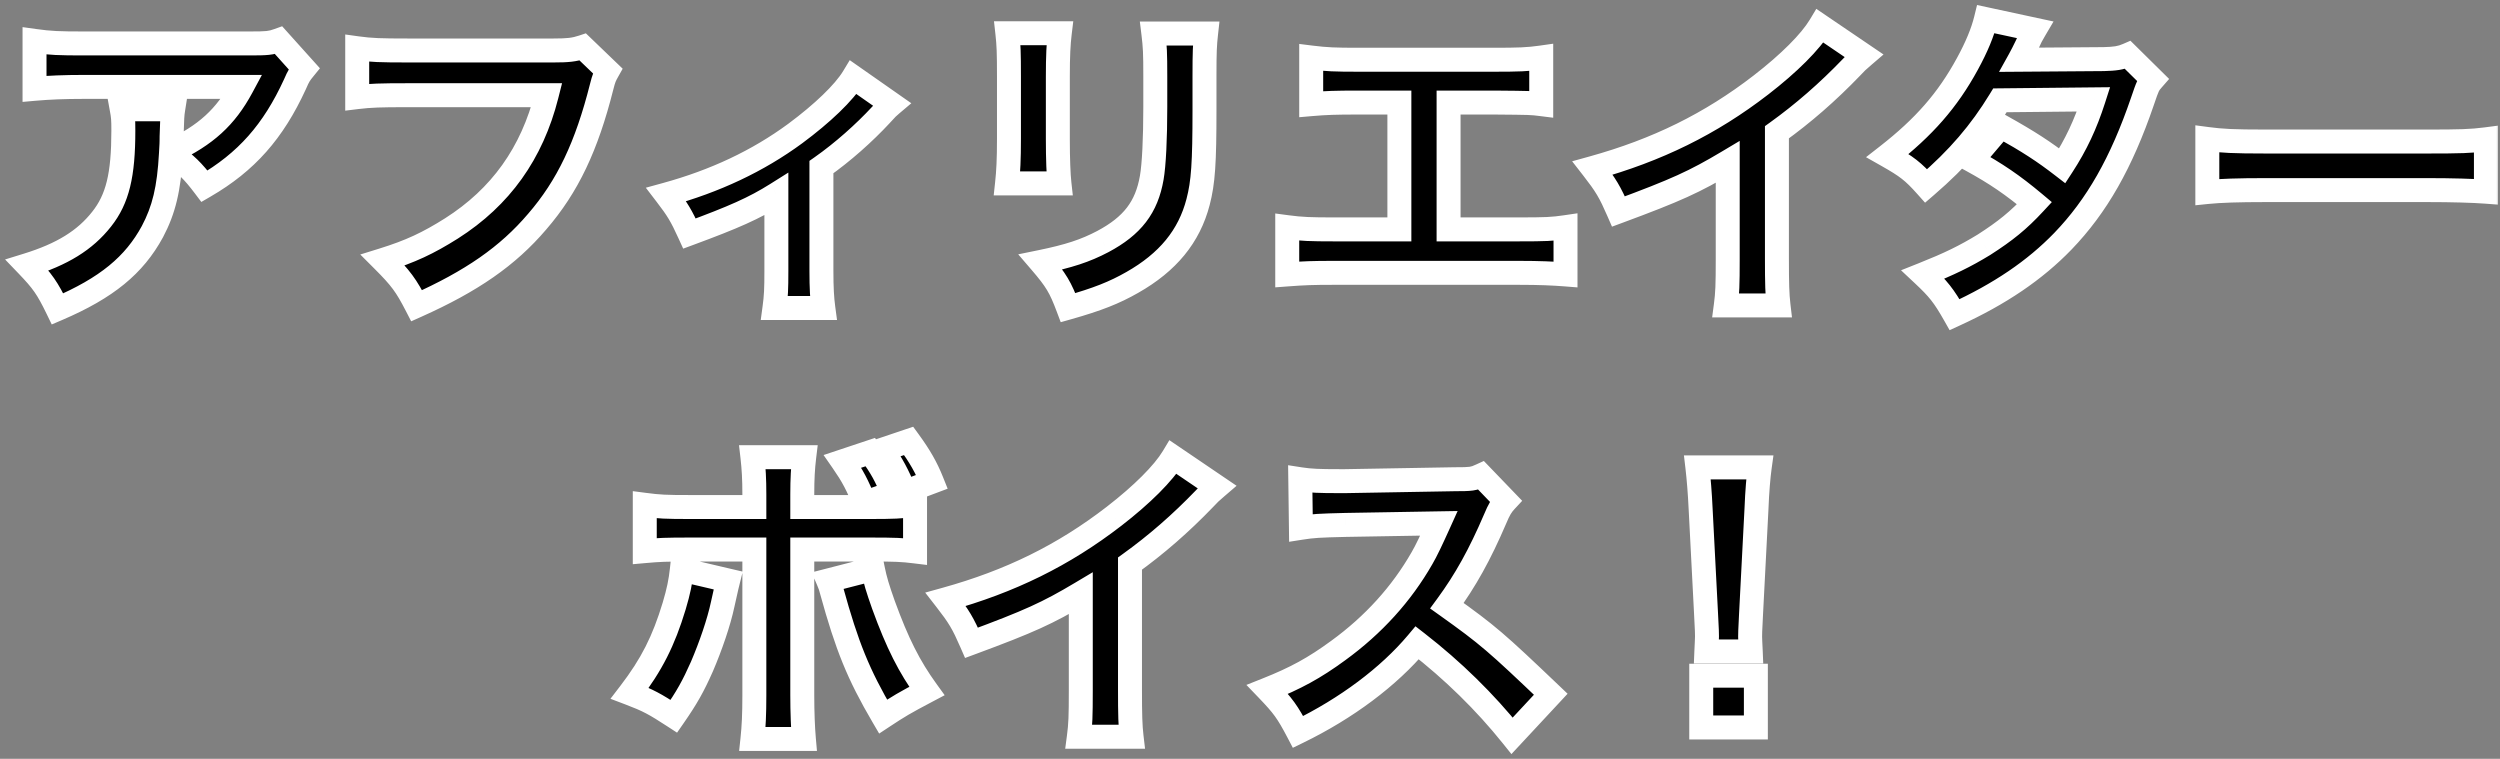 <svg width="313" height="95" viewBox="0 0 313 95" fill="none" xmlns="http://www.w3.org/2000/svg">
<rect x="0" y="0" width="313" height="95" fill="#808080" stroke="none"/>
<mask id="path-1-outside-1_845_8332" maskUnits="userSpaceOnUse" x="0" y="0" width="313" height="95" fill="black">
<rect fill="white" width="313" height="95"/>
<path d="M34.883 5.04L38.083 8.6C37.563 9.24 37.403 9.44 36.923 10.56C34.203 16.48 30.843 20.28 25.603 23.32C24.123 21.36 23.283 20.56 21.403 19.24C21.163 23.64 20.523 26.28 19.083 29C16.803 33.2 13.363 36.04 7.203 38.68C5.923 36.04 5.323 35.2 3.403 33.2C7.803 31.84 10.643 30.08 12.723 27.44C14.723 24.92 15.443 21.92 15.443 16.36C15.443 14.88 15.403 14.56 15.243 13.68H21.683C21.563 14.44 21.563 14.68 21.483 17.08C21.483 17.28 21.483 17.8 21.443 18.96C25.763 16.92 28.243 14.68 30.283 10.88H10.483C8.083 10.88 6.123 10.96 4.323 11.12V5.12C6.323 5.4 7.363 5.44 10.563 5.44H31.203C33.483 5.44 33.883 5.4 34.883 5.04ZM72.963 5.88L76.083 8.88C75.723 9.52 75.603 9.76 75.323 10.88C73.443 18.32 71.083 23.32 67.243 27.76C63.563 32.08 59.043 35.2 52.163 38.28C50.843 35.72 50.203 34.84 47.923 32.56C51.403 31.48 53.603 30.44 56.523 28.6C62.683 24.68 66.603 19.2 68.443 11.92H50.923C47.643 11.92 46.363 11.96 44.723 12.16V6.04C46.443 6.28 47.683 6.32 51.003 6.32H69.323C71.083 6.32 71.883 6.24 72.963 5.88ZM106.842 9.68L111.642 13.04C111.122 13.48 111.122 13.48 110.282 14.4C108.202 16.64 105.522 19.04 102.842 20.92V33.92C102.842 36.08 102.922 37.36 103.082 38.56H96.962C97.162 37.08 97.202 36.2 97.202 33.92V24.32C94.402 26.08 91.842 27.2 86.322 29.24C85.282 26.96 84.842 26.24 83.402 24.36C89.522 22.68 94.882 20.16 99.562 16.72C102.962 14.2 105.682 11.6 106.842 9.68ZM126.122 4.16H132.682C132.522 5.48 132.442 6.96 132.442 9.6V17.44C132.442 19.92 132.522 21.88 132.642 22.96H126.082C126.242 21.48 126.322 20 126.322 17.36V9.6C126.322 6.52 126.282 5.6 126.122 4.16ZM144.402 4.2H151.002C150.842 5.64 150.802 6.48 150.802 9.52V13.76C150.802 20.4 150.642 22.84 150.002 25.28C148.882 29.6 146.202 32.84 141.762 35.36C139.522 36.64 137.402 37.48 133.722 38.52C132.762 35.96 132.242 35.08 130.282 32.8C133.802 32.08 135.882 31.4 138.082 30.24C141.762 28.28 143.562 25.96 144.202 22.24C144.482 20.64 144.642 17.32 144.642 13.4V9.6C144.642 6.56 144.602 5.84 144.402 4.2ZM181.362 12.84V28.72H190.042C193.602 28.72 194.362 28.68 196.002 28.44V34.36C194.482 34.24 192.762 34.16 190.162 34.16H166.962C164.362 34.16 163.282 34.2 161.162 34.36V28.44C162.962 28.68 164.082 28.72 167.042 28.72H175.202V12.84H169.922C167.282 12.84 166.002 12.88 164.162 13.04V7.2C166.082 7.44 167.162 7.48 170.042 7.48H187.002C190.082 7.48 191.282 7.44 192.962 7.2V13.04C191.682 12.88 191.682 12.88 187.122 12.84H181.362ZM227.871 3.24L233.351 6.96C232.511 7.68 232.431 7.76 231.831 8.4C228.791 11.56 225.751 14.2 222.471 16.56V32.32C222.471 35.52 222.511 36.88 222.671 38.24H216.071C216.271 36.72 216.311 35.72 216.311 32.44V20.28C212.151 22.76 209.871 23.8 202.631 26.48C201.551 24 201.071 23.2 199.391 21.04C207.471 18.8 214.151 15.52 220.471 10.64C223.991 7.92 226.671 5.24 227.871 3.24ZM248.637 2.4L254.757 3.72C254.357 4.4 254.237 4.6 253.717 5.76C253.357 6.48 253.237 6.76 252.837 7.48L263.397 7.4C264.797 7.36 265.477 7.28 266.397 6.88L269.517 9.96C268.957 10.6 268.917 10.68 268.237 12.68C265.597 20.4 262.517 25.8 258.277 30.2C254.757 33.84 250.397 36.8 244.717 39.4C243.357 37 242.677 36.16 240.757 34.36C244.077 33.04 246.037 32.08 248.397 30.64C251.077 28.92 252.717 27.6 254.717 25.44C251.997 23.16 249.877 21.72 246.877 20.08L250.517 15.8C254.037 17.76 255.917 19 258.197 20.76C259.917 18.12 261.117 15.56 262.117 12.44L250.397 12.56C247.957 16.56 245.157 19.84 241.157 23.28C239.517 21.44 238.717 20.84 236.317 19.48C240.877 15.92 243.837 12.56 246.317 8C247.477 5.88 248.237 4.04 248.637 2.4ZM276.357 24.04V17.4C278.157 17.64 279.597 17.72 283.677 17.72H303.917C307.957 17.72 309.397 17.68 311.237 17.44V24C309.637 23.88 306.997 23.8 303.877 23.8H283.677C280.197 23.8 277.917 23.88 276.357 24.04ZM105.485 57.76L108.965 56.6C110.405 58.64 110.845 59.44 111.805 61.72L108.245 62.96C107.365 60.76 106.765 59.6 105.485 57.76ZM110.445 56.32L113.765 55.2C115.165 57.12 115.965 58.52 116.685 60.32L113.285 61.6C112.365 59.4 111.725 58.2 110.445 56.32ZM94.445 63.48V61.92C94.445 59.96 94.365 58.64 94.206 57.24H100.685C100.525 58.56 100.445 59.96 100.445 61.88V63.48H108.725C112.005 63.48 112.725 63.44 114.565 63.2V69.04C112.925 68.84 112.165 68.8 108.805 68.8H100.445V87.04C100.445 89.16 100.525 91.16 100.645 92.52H94.206C94.365 91 94.445 89.48 94.445 87.04V68.8H86.486C83.285 68.8 82.525 68.84 80.725 69V63.2C82.566 63.44 83.285 63.48 86.486 63.48H94.445ZM85.365 71.32L91.165 72.68C91.046 73.16 91.005 73.28 90.486 75.64C90.005 77.92 88.966 80.92 87.885 83.44C86.805 85.88 86.005 87.32 84.365 89.68C81.966 88.12 81.165 87.68 78.846 86.8C81.606 83.2 83.085 80.24 84.406 75.88C84.966 74 85.206 72.8 85.365 71.32ZM103.685 72.68L109.285 71.24C109.565 72.64 109.885 73.68 110.605 75.72C112.365 80.56 113.845 83.48 116.045 86.52C113.165 88.04 112.565 88.4 110.565 89.72C107.445 84.4 106.045 80.92 104.125 73.96C104.005 73.48 103.925 73.24 103.685 72.68ZM146.875 57.24L152.355 60.96C151.515 61.68 151.435 61.76 150.835 62.4C147.795 65.56 144.755 68.2 141.475 70.56V86.32C141.475 89.52 141.515 90.88 141.675 92.24H135.075C135.275 90.72 135.315 89.72 135.315 86.44V74.28C131.155 76.76 128.875 77.8 121.635 80.48C120.555 78 120.075 77.2 118.395 75.04C126.475 72.8 133.155 69.52 139.475 64.64C142.995 61.92 145.675 59.24 146.875 57.24ZM194.155 86.92L189.315 92.12C185.915 87.88 181.915 83.96 177.435 80.48C173.875 84.72 168.595 88.68 162.515 91.64C161.195 89.12 160.635 88.36 158.675 86.32C162.195 84.92 164.555 83.64 167.555 81.44C171.955 78.24 175.475 74.36 178.035 69.88C178.555 69 179.235 67.56 180.155 65.52L168.475 65.72C165.155 65.8 164.395 65.84 162.875 66.08L162.795 60C164.075 60.2 165.195 60.24 167.675 60.24C167.835 60.24 168.155 60.24 168.435 60.24L182.075 60C184.275 60 184.475 59.96 185.435 59.52L188.515 62.72C187.995 63.28 187.675 63.8 187.195 64.96C185.275 69.44 183.475 72.68 181.155 75.84C186.315 79.52 187.315 80.4 194.155 86.92ZM219.195 81.56H213.635C213.675 80.56 213.715 80.12 213.715 79.68C213.715 79.16 213.715 79.16 213.595 76.8L212.915 63.64C212.835 61.84 212.675 59.88 212.515 58.52H220.315C220.155 59.68 219.995 61.56 219.915 63.64L219.235 76.8C219.115 79.24 219.115 79.24 219.115 79.72C219.115 80.16 219.155 80.56 219.195 81.56ZM219.835 91.08H212.995V84.6H219.835V91.08Z"/>
</mask>
<path d="M34.883 5.04L38.083 8.6C37.563 9.24 37.403 9.44 36.923 10.56C34.203 16.48 30.843 20.28 25.603 23.32C24.123 21.36 23.283 20.56 21.403 19.24C21.163 23.64 20.523 26.28 19.083 29C16.803 33.2 13.363 36.04 7.203 38.68C5.923 36.04 5.323 35.2 3.403 33.2C7.803 31.84 10.643 30.08 12.723 27.44C14.723 24.92 15.443 21.92 15.443 16.36C15.443 14.88 15.403 14.56 15.243 13.68H21.683C21.563 14.44 21.563 14.68 21.483 17.08C21.483 17.28 21.483 17.8 21.443 18.96C25.763 16.92 28.243 14.68 30.283 10.88H10.483C8.083 10.88 6.123 10.96 4.323 11.12V5.12C6.323 5.4 7.363 5.44 10.563 5.44H31.203C33.483 5.44 33.883 5.4 34.883 5.04ZM72.963 5.88L76.083 8.88C75.723 9.52 75.603 9.76 75.323 10.88C73.443 18.32 71.083 23.32 67.243 27.76C63.563 32.08 59.043 35.2 52.163 38.28C50.843 35.72 50.203 34.84 47.923 32.56C51.403 31.48 53.603 30.44 56.523 28.6C62.683 24.68 66.603 19.2 68.443 11.92H50.923C47.643 11.92 46.363 11.96 44.723 12.16V6.04C46.443 6.28 47.683 6.32 51.003 6.32H69.323C71.083 6.32 71.883 6.24 72.963 5.88ZM106.842 9.68L111.642 13.04C111.122 13.48 111.122 13.48 110.282 14.4C108.202 16.64 105.522 19.04 102.842 20.92V33.92C102.842 36.08 102.922 37.36 103.082 38.56H96.962C97.162 37.08 97.202 36.2 97.202 33.92V24.32C94.402 26.08 91.842 27.2 86.322 29.24C85.282 26.96 84.842 26.24 83.402 24.36C89.522 22.68 94.882 20.16 99.562 16.72C102.962 14.2 105.682 11.6 106.842 9.68ZM126.122 4.16H132.682C132.522 5.48 132.442 6.96 132.442 9.6V17.44C132.442 19.92 132.522 21.88 132.642 22.96H126.082C126.242 21.48 126.322 20 126.322 17.36V9.6C126.322 6.52 126.282 5.6 126.122 4.16ZM144.402 4.2H151.002C150.842 5.64 150.802 6.48 150.802 9.52V13.76C150.802 20.4 150.642 22.84 150.002 25.28C148.882 29.6 146.202 32.84 141.762 35.36C139.522 36.64 137.402 37.48 133.722 38.52C132.762 35.96 132.242 35.08 130.282 32.8C133.802 32.08 135.882 31.4 138.082 30.24C141.762 28.28 143.562 25.96 144.202 22.24C144.482 20.64 144.642 17.32 144.642 13.4V9.6C144.642 6.56 144.602 5.84 144.402 4.2ZM181.362 12.84V28.72H190.042C193.602 28.72 194.362 28.68 196.002 28.44V34.36C194.482 34.24 192.762 34.16 190.162 34.16H166.962C164.362 34.16 163.282 34.2 161.162 34.36V28.44C162.962 28.68 164.082 28.72 167.042 28.72H175.202V12.84H169.922C167.282 12.84 166.002 12.88 164.162 13.04V7.2C166.082 7.44 167.162 7.48 170.042 7.48H187.002C190.082 7.48 191.282 7.44 192.962 7.2V13.04C191.682 12.88 191.682 12.88 187.122 12.84H181.362ZM227.871 3.24L233.351 6.96C232.511 7.68 232.431 7.76 231.831 8.4C228.791 11.56 225.751 14.2 222.471 16.56V32.32C222.471 35.52 222.511 36.88 222.671 38.24H216.071C216.271 36.72 216.311 35.72 216.311 32.44V20.28C212.151 22.76 209.871 23.8 202.631 26.48C201.551 24 201.071 23.2 199.391 21.04C207.471 18.8 214.151 15.52 220.471 10.64C223.991 7.92 226.671 5.24 227.871 3.24ZM248.637 2.4L254.757 3.72C254.357 4.4 254.237 4.6 253.717 5.76C253.357 6.48 253.237 6.76 252.837 7.48L263.397 7.4C264.797 7.36 265.477 7.28 266.397 6.88L269.517 9.96C268.957 10.6 268.917 10.68 268.237 12.68C265.597 20.4 262.517 25.8 258.277 30.2C254.757 33.84 250.397 36.8 244.717 39.4C243.357 37 242.677 36.16 240.757 34.36C244.077 33.04 246.037 32.08 248.397 30.64C251.077 28.92 252.717 27.6 254.717 25.44C251.997 23.16 249.877 21.72 246.877 20.08L250.517 15.8C254.037 17.76 255.917 19 258.197 20.76C259.917 18.12 261.117 15.56 262.117 12.44L250.397 12.56C247.957 16.56 245.157 19.84 241.157 23.28C239.517 21.44 238.717 20.84 236.317 19.48C240.877 15.92 243.837 12.56 246.317 8C247.477 5.88 248.237 4.04 248.637 2.4ZM276.357 24.04V17.4C278.157 17.64 279.597 17.72 283.677 17.72H303.917C307.957 17.72 309.397 17.68 311.237 17.44V24C309.637 23.88 306.997 23.8 303.877 23.8H283.677C280.197 23.8 277.917 23.88 276.357 24.04ZM105.485 57.76L108.965 56.6C110.405 58.64 110.845 59.44 111.805 61.72L108.245 62.96C107.365 60.76 106.765 59.6 105.485 57.76ZM110.445 56.32L113.765 55.2C115.165 57.12 115.965 58.52 116.685 60.32L113.285 61.6C112.365 59.4 111.725 58.2 110.445 56.32ZM94.445 63.48V61.92C94.445 59.96 94.365 58.64 94.206 57.24H100.685C100.525 58.56 100.445 59.96 100.445 61.88V63.48H108.725C112.005 63.48 112.725 63.44 114.565 63.2V69.04C112.925 68.84 112.165 68.8 108.805 68.8H100.445V87.04C100.445 89.16 100.525 91.16 100.645 92.52H94.206C94.365 91 94.445 89.48 94.445 87.04V68.8H86.486C83.285 68.8 82.525 68.84 80.725 69V63.2C82.566 63.44 83.285 63.48 86.486 63.48H94.445ZM85.365 71.32L91.165 72.68C91.046 73.16 91.005 73.28 90.486 75.64C90.005 77.92 88.966 80.92 87.885 83.44C86.805 85.88 86.005 87.32 84.365 89.68C81.966 88.12 81.165 87.68 78.846 86.8C81.606 83.2 83.085 80.24 84.406 75.88C84.966 74 85.206 72.8 85.365 71.32ZM103.685 72.68L109.285 71.24C109.565 72.64 109.885 73.68 110.605 75.72C112.365 80.56 113.845 83.48 116.045 86.52C113.165 88.04 112.565 88.4 110.565 89.72C107.445 84.4 106.045 80.92 104.125 73.96C104.005 73.48 103.925 73.24 103.685 72.68ZM146.875 57.24L152.355 60.96C151.515 61.68 151.435 61.76 150.835 62.4C147.795 65.56 144.755 68.2 141.475 70.56V86.32C141.475 89.52 141.515 90.88 141.675 92.24H135.075C135.275 90.72 135.315 89.72 135.315 86.44V74.28C131.155 76.76 128.875 77.8 121.635 80.48C120.555 78 120.075 77.2 118.395 75.04C126.475 72.8 133.155 69.52 139.475 64.64C142.995 61.92 145.675 59.24 146.875 57.24ZM194.155 86.92L189.315 92.12C185.915 87.88 181.915 83.96 177.435 80.48C173.875 84.72 168.595 88.68 162.515 91.64C161.195 89.12 160.635 88.36 158.675 86.32C162.195 84.92 164.555 83.64 167.555 81.44C171.955 78.24 175.475 74.36 178.035 69.88C178.555 69 179.235 67.56 180.155 65.52L168.475 65.72C165.155 65.8 164.395 65.84 162.875 66.08L162.795 60C164.075 60.2 165.195 60.24 167.675 60.24C167.835 60.24 168.155 60.24 168.435 60.24L182.075 60C184.275 60 184.475 59.96 185.435 59.52L188.515 62.72C187.995 63.28 187.675 63.8 187.195 64.96C185.275 69.44 183.475 72.68 181.155 75.84C186.315 79.52 187.315 80.4 194.155 86.92ZM219.195 81.56H213.635C213.675 80.56 213.715 80.12 213.715 79.68C213.715 79.16 213.715 79.16 213.595 76.8L212.915 63.64C212.835 61.84 212.675 59.88 212.515 58.52H220.315C220.155 59.68 219.995 61.56 219.915 63.64L219.235 76.8C219.115 79.24 219.115 79.24 219.115 79.72C219.115 80.16 219.155 80.56 219.195 81.56ZM219.835 91.08H212.995V84.6H219.835V91.08Z" fill="black"/>
<path d="M34.883 5.04L35.999 4.037L35.324 3.287L34.375 3.629L34.883 5.04ZM38.083 8.6L39.247 9.546L40.056 8.551L39.199 7.597L38.083 8.6ZM36.923 10.56L38.286 11.186L38.294 11.169L38.302 11.151L36.923 10.56ZM25.603 23.32L24.406 24.224L25.207 25.284L26.356 24.617L25.603 23.32ZM21.403 19.24L22.265 18.012L20.053 16.459L19.905 19.158L21.403 19.24ZM19.083 29L20.401 29.716L20.405 29.709L20.409 29.702L19.083 29ZM7.203 38.68L5.853 39.334L6.478 40.623L7.794 40.059L7.203 38.68ZM3.403 33.2L2.96 31.767L0.637 32.485L2.321 34.239L3.403 33.2ZM12.723 27.44L11.548 26.508L11.545 26.512L12.723 27.44ZM15.243 13.68V12.18H13.446L13.767 13.948L15.243 13.68ZM21.683 13.68L23.165 13.914L23.439 12.18H21.683V13.68ZM21.483 17.08L19.984 17.03L19.983 17.055V17.08H21.483ZM21.443 18.96L19.944 18.908L19.859 21.367L22.084 20.316L21.443 18.96ZM30.283 10.88L31.605 11.589L32.791 9.38H30.283V10.88ZM4.323 11.12H2.823V12.759L4.456 12.614L4.323 11.12ZM4.323 5.12L4.531 3.634L2.823 3.395V5.12H4.323ZM33.768 6.043L36.968 9.603L39.199 7.597L35.999 4.037L33.768 6.043ZM36.919 7.654C36.668 7.963 36.434 8.248 36.208 8.618C35.985 8.983 35.791 9.394 35.544 9.969L38.302 11.151C38.535 10.606 38.661 10.357 38.768 10.182C38.872 10.012 38.978 9.877 39.247 9.546L36.919 7.654ZM35.56 9.934C32.958 15.597 29.8 19.151 24.85 22.023L26.356 24.617C31.886 21.409 35.448 17.363 38.286 11.186L35.56 9.934ZM26.8 22.416C25.227 20.333 24.275 19.424 22.265 18.012L20.541 20.468C22.291 21.697 23.019 22.387 24.406 24.224L26.8 22.416ZM19.905 19.158C19.673 23.422 19.064 25.83 17.757 28.298L20.409 29.702C21.982 26.73 22.654 23.858 22.901 19.322L19.905 19.158ZM17.765 28.284C15.696 32.095 12.575 34.746 6.612 37.301L7.794 40.059C14.151 37.334 17.91 34.305 20.401 29.716L17.765 28.284ZM8.553 38.026C7.903 36.686 7.393 35.731 6.774 34.843C6.155 33.953 5.459 33.175 4.485 32.161L2.321 34.239C3.268 35.225 3.831 35.867 4.312 36.557C4.794 37.249 5.223 38.034 5.853 39.334L8.553 38.026ZM3.846 34.633C8.434 33.215 11.576 31.32 13.901 28.368L11.545 26.512C9.71 28.84 7.172 30.465 2.96 31.767L3.846 34.633ZM13.898 28.372C16.217 25.45 16.943 22.028 16.943 16.36H13.943C13.943 21.812 13.229 24.39 11.548 26.508L13.898 28.372ZM16.943 16.36C16.943 14.811 16.898 14.399 16.719 13.412L13.767 13.948C13.908 14.721 13.943 14.949 13.943 16.36H16.943ZM15.243 15.18H21.683V12.18H15.243V15.18ZM20.201 13.446C20.063 14.32 20.062 14.675 19.984 17.03L22.982 17.13C23.064 14.685 23.063 14.559 23.165 13.914L20.201 13.446ZM19.983 17.08C19.983 17.264 19.983 17.767 19.944 18.908L22.942 19.012C22.983 17.833 22.983 17.296 22.983 17.08H19.983ZM22.084 20.316C26.654 18.158 29.393 15.709 31.605 11.589L28.962 10.171C27.093 13.651 24.872 15.682 20.803 17.604L22.084 20.316ZM30.283 9.38H10.483V12.38H30.283V9.38ZM10.483 9.38C8.049 9.38 6.044 9.461 4.19 9.626L4.456 12.614C6.202 12.459 8.117 12.38 10.483 12.38V9.38ZM5.823 11.12V5.12H2.823V11.12H5.823ZM4.115 6.606C6.218 6.9 7.34 6.94 10.563 6.94V3.94C7.386 3.94 6.428 3.9 4.531 3.634L4.115 6.606ZM10.563 6.94H31.203V3.94H10.563V6.94ZM31.203 6.94C32.324 6.94 33.079 6.932 33.684 6.866C34.353 6.794 34.826 6.655 35.391 6.451L34.375 3.629C33.94 3.785 33.713 3.846 33.362 3.884C32.947 3.928 32.362 3.94 31.203 3.94V6.94ZM72.963 5.88L74.003 4.799L73.349 4.17L72.489 4.457L72.963 5.88ZM76.083 8.88L77.391 9.615L77.96 8.603L77.123 7.799L76.083 8.88ZM75.323 10.88L76.777 11.248L76.778 11.244L75.323 10.88ZM67.243 27.76L66.109 26.779L66.101 26.787L67.243 27.76ZM52.163 38.28L50.83 38.967L51.48 40.229L52.776 39.649L52.163 38.28ZM47.923 32.56L47.478 31.127L45.106 31.864L46.862 33.621L47.923 32.56ZM56.523 28.6L57.323 29.869L57.328 29.866L56.523 28.6ZM68.443 11.92L69.897 12.288L70.369 10.42H68.443V11.92ZM44.723 12.16H43.223V13.854L44.905 13.649L44.723 12.16ZM44.723 6.04L44.93 4.554L43.223 4.316V6.04H44.723ZM71.924 6.961L75.043 9.961L77.123 7.799L74.003 4.799L71.924 6.961ZM74.776 8.145C74.595 8.466 74.429 8.766 74.277 9.152C74.13 9.526 74.011 9.943 73.868 10.516L76.778 11.244C76.915 10.697 76.996 10.434 77.069 10.248C77.138 10.074 77.211 9.934 77.391 9.615L74.776 8.145ZM73.869 10.512C72.027 17.801 69.752 22.566 66.109 26.779L68.378 28.741C72.414 24.074 74.859 18.839 76.777 11.248L73.869 10.512ZM66.101 26.787C62.609 30.887 58.297 33.89 51.55 36.911L52.776 39.649C59.789 36.51 64.517 33.273 68.385 28.733L66.101 26.787ZM53.496 37.593C52.826 36.292 52.292 35.346 51.609 34.423C50.93 33.505 50.135 32.651 48.984 31.499L46.862 33.621C47.991 34.749 48.656 35.475 49.197 36.207C49.734 36.934 50.181 37.708 50.83 38.967L53.496 37.593ZM48.368 33.993C51.977 32.873 54.295 31.777 57.323 29.869L55.723 27.331C52.911 29.103 50.83 30.087 47.478 31.127L48.368 33.993ZM57.328 29.866C63.821 25.734 67.966 19.928 69.897 12.288L66.989 11.552C65.24 18.472 61.545 23.626 55.718 27.334L57.328 29.866ZM68.443 10.42H50.923V13.42H68.443V10.42ZM50.923 10.42C47.638 10.42 46.279 10.459 44.541 10.671L44.905 13.649C46.447 13.461 47.648 13.42 50.923 13.42V10.42ZM46.223 12.16V6.04H43.223V12.16H46.223ZM44.516 7.526C46.347 7.781 47.678 7.82 51.003 7.82V4.82C47.688 4.82 46.539 4.779 44.93 4.554L44.516 7.526ZM51.003 7.82H69.323V4.82H51.003V7.82ZM69.323 7.82C71.142 7.82 72.131 7.739 73.438 7.303L72.489 4.457C71.635 4.741 71.024 4.82 69.323 4.82V7.82ZM106.842 9.68L107.702 8.451L106.387 7.531L105.558 8.904L106.842 9.68ZM111.642 13.04L112.61 14.185L114.097 12.928L112.502 11.811L111.642 13.04ZM110.282 14.4L111.381 15.421L111.389 15.411L110.282 14.4ZM102.842 20.92L101.98 19.692L101.342 20.14V20.92H102.842ZM103.082 38.56V40.06H104.795L104.568 38.362L103.082 38.56ZM96.962 38.56L95.475 38.359L95.245 40.06H96.962V38.56ZM97.202 24.32H98.702V21.605L96.403 23.05L97.202 24.32ZM86.322 29.24L84.957 29.863L85.535 31.13L86.841 30.647L86.322 29.24ZM83.402 24.36L83.004 22.913L80.856 23.503L82.211 25.272L83.402 24.36ZM99.562 16.72L100.45 17.929L100.455 17.925L99.562 16.72ZM105.981 10.909L110.781 14.269L112.502 11.811L107.702 8.451L105.981 10.909ZM110.673 11.895C110.079 12.397 110.028 12.453 109.174 13.389L111.389 15.411C111.822 14.938 112.003 14.74 112.142 14.601C112.261 14.482 112.345 14.41 112.61 14.185L110.673 11.895ZM109.182 13.379C107.167 15.55 104.565 17.879 101.98 19.692L103.703 22.148C106.478 20.201 109.237 17.73 111.381 15.421L109.182 13.379ZM101.342 20.92V33.92H104.342V20.92H101.342ZM101.342 33.92C101.342 36.119 101.423 37.47 101.595 38.758L104.568 38.362C104.42 37.25 104.342 36.041 104.342 33.92H101.342ZM103.082 37.06H96.962V40.06H103.082V37.06ZM98.448 38.761C98.661 37.186 98.702 36.23 98.702 33.92H95.702C95.702 36.17 95.662 36.974 95.475 38.359L98.448 38.761ZM98.702 33.92V24.32H95.702V33.92H98.702ZM96.403 23.05C93.741 24.724 91.302 25.8 85.802 27.833L86.841 30.647C92.381 28.6 95.062 27.436 98 25.59L96.403 23.05ZM87.686 28.617C86.6 26.235 86.102 25.418 84.592 23.448L82.211 25.272C83.582 27.062 83.963 27.685 84.957 29.863L87.686 28.617ZM83.799 25.806C90.076 24.083 95.606 21.489 100.45 17.929L98.673 15.511C94.157 18.831 88.967 21.277 83.004 22.913L83.799 25.806ZM100.455 17.925C103.887 15.381 106.807 12.638 108.125 10.456L105.558 8.904C104.556 10.562 102.036 13.019 98.668 15.515L100.455 17.925ZM126.122 4.16V2.66H124.446L124.631 4.326L126.122 4.16ZM132.682 4.16L134.171 4.34L134.374 2.66H132.682V4.16ZM132.642 22.96V24.46H134.317L134.132 22.794L132.642 22.96ZM126.082 22.96L124.59 22.799L124.411 24.46H126.082V22.96ZM144.402 4.2V2.7H142.708L142.913 4.382L144.402 4.2ZM151.002 4.2L152.492 4.366L152.677 2.7H151.002V4.2ZM150.002 25.28L148.551 24.899L148.55 24.904L150.002 25.28ZM141.762 35.36L141.021 34.056L141.017 34.058L141.762 35.36ZM133.722 38.52L132.317 39.047L132.802 40.339L134.13 39.964L133.722 38.52ZM130.282 32.8L129.981 31.33L127.48 31.842L129.144 33.778L130.282 32.8ZM138.082 30.24L138.781 31.567L138.787 31.564L138.082 30.24ZM144.202 22.24L142.724 21.981L142.723 21.986L144.202 22.24ZM126.122 5.66H132.682V2.66H126.122V5.66ZM131.192 3.979C131.022 5.384 130.942 6.931 130.942 9.6H133.942C133.942 6.989 134.021 5.576 134.171 4.34L131.192 3.979ZM130.942 9.6V17.44H133.942V9.6H130.942ZM130.942 17.44C130.942 19.934 131.021 21.961 131.151 23.126L134.132 22.794C134.022 21.799 133.942 19.906 133.942 17.44H130.942ZM132.642 21.46H126.082V24.46H132.642V21.46ZM127.573 23.121C127.74 21.572 127.822 20.035 127.822 17.36H124.822C124.822 19.965 124.743 21.388 124.59 22.799L127.573 23.121ZM127.822 17.36V9.6H124.822V17.36H127.822ZM127.822 9.6C127.822 6.506 127.782 5.519 127.612 3.994L124.631 4.326C124.781 5.681 124.822 6.534 124.822 9.6H127.822ZM144.402 5.7H151.002V2.7H144.402V5.7ZM149.511 4.034C149.342 5.557 149.302 6.462 149.302 9.52H152.302C152.302 6.498 152.342 5.723 152.492 4.366L149.511 4.034ZM149.302 9.52V13.76H152.302V9.52H149.302ZM149.302 13.76C149.302 20.419 149.135 22.673 148.551 24.899L151.452 25.661C152.148 23.007 152.302 20.381 152.302 13.76H149.302ZM148.55 24.904C147.549 28.765 145.172 31.7 141.021 34.056L142.502 36.664C147.231 33.98 150.215 30.435 151.454 25.656L148.55 24.904ZM141.017 34.058C138.919 35.257 136.923 36.056 133.314 37.077L134.13 39.964C137.88 38.904 140.124 38.023 142.506 36.662L141.017 34.058ZM135.126 37.993C134.637 36.689 134.229 35.727 133.663 34.783C133.1 33.845 132.411 32.976 131.419 31.822L129.144 33.778C130.112 34.904 130.663 35.615 131.09 36.327C131.514 37.033 131.846 37.791 132.317 39.047L135.126 37.993ZM130.582 34.27C134.184 33.533 136.412 32.816 138.781 31.567L137.382 28.913C135.351 29.984 133.419 30.627 129.981 31.33L130.582 34.27ZM138.787 31.564C140.751 30.517 142.313 29.323 143.472 27.813C144.638 26.294 145.327 24.544 145.68 22.494L142.723 21.986C142.436 23.655 141.906 24.926 141.092 25.987C140.27 27.057 139.092 28.003 137.376 28.916L138.787 31.564ZM145.679 22.499C145.984 20.755 146.142 17.316 146.142 13.4H143.142C143.142 17.324 142.979 20.525 142.724 21.981L145.679 22.499ZM146.142 13.4V9.6H143.142V13.4H146.142ZM146.142 9.6C146.142 6.533 146.101 5.745 145.891 4.018L142.913 4.382C143.102 5.935 143.142 6.587 143.142 9.6H146.142ZM181.362 12.84V11.34H179.862V12.84H181.362ZM181.362 28.72H179.862V30.22H181.362V28.72ZM196.002 28.44H197.502V26.704L195.784 26.956L196.002 28.44ZM196.002 34.36L195.884 35.855L197.502 35.983V34.36H196.002ZM161.162 34.36H159.662V35.977L161.274 35.856L161.162 34.36ZM161.162 28.44L161.36 26.953L159.662 26.727V28.44H161.162ZM175.202 28.72V30.22H176.702V28.72H175.202ZM175.202 12.84H176.702V11.34H175.202V12.84ZM164.162 13.04H162.662V14.676L164.292 14.534L164.162 13.04ZM164.162 7.2L164.348 5.712L162.662 5.501V7.2H164.162ZM192.962 7.2H194.462V5.47L192.749 5.715L192.962 7.2ZM192.962 13.04L192.776 14.528L194.462 14.739V13.04H192.962ZM187.122 12.84L187.135 11.34H187.122V12.84ZM179.862 12.84V28.72H182.862V12.84H179.862ZM181.362 30.22H190.042V27.22H181.362V30.22ZM190.042 30.22C193.615 30.22 194.466 30.181 196.219 29.924L195.784 26.956C194.257 27.179 193.588 27.22 190.042 27.22V30.22ZM194.502 28.44V34.36H197.502V28.44H194.502ZM196.12 32.865C194.556 32.741 192.796 32.66 190.162 32.66V35.66C192.727 35.66 194.407 35.739 195.884 35.855L196.12 32.865ZM190.162 32.66H166.962V35.66H190.162V32.66ZM166.962 32.66C164.33 32.66 163.212 32.701 161.049 32.864L161.274 35.856C163.352 35.699 164.393 35.66 166.962 35.66V32.66ZM162.662 34.36V28.44H159.662V34.36H162.662ZM160.963 29.927C162.864 30.18 164.063 30.22 167.042 30.22V27.22C164.1 27.22 163.06 27.18 161.36 26.953L160.963 29.927ZM167.042 30.22H175.202V27.22H167.042V30.22ZM176.702 28.72V12.84H173.702V28.72H176.702ZM175.202 11.34H169.922V14.34H175.202V11.34ZM169.922 11.34C167.259 11.34 165.931 11.38 164.032 11.546L164.292 14.534C166.072 14.38 167.304 14.34 169.922 14.34V11.34ZM165.662 13.04V7.2H162.662V13.04H165.662ZM163.976 8.688C165.985 8.94 167.136 8.98 170.042 8.98V5.98C167.187 5.98 166.178 5.94 164.348 5.712L163.976 8.688ZM170.042 8.98H187.002V5.98H170.042V8.98ZM187.002 8.98C190.09 8.98 191.381 8.941 193.174 8.685L192.749 5.715C191.182 5.939 190.073 5.98 187.002 5.98V8.98ZM191.462 7.2V13.04H194.462V7.2H191.462ZM193.148 11.552C191.764 11.379 191.67 11.38 187.135 11.34L187.108 14.34C191.693 14.38 191.599 14.381 192.776 14.528L193.148 11.552ZM187.122 11.34H181.362V14.34H187.122V11.34ZM227.871 3.24L228.713 1.999L227.401 1.108L226.584 2.468L227.871 3.24ZM233.351 6.96L234.327 8.099L235.817 6.821L234.193 5.719L233.351 6.96ZM231.831 8.4L232.912 9.44L232.918 9.433L232.925 9.426L231.831 8.4ZM222.471 16.56L221.595 15.342L220.971 15.791V16.56H222.471ZM222.671 38.24V39.74H224.357L224.16 38.065L222.671 38.24ZM216.071 38.24L214.583 38.044L214.36 39.74H216.071V38.24ZM216.311 20.28H217.811V17.639L215.543 18.992L216.311 20.28ZM202.631 26.48L201.255 27.079L201.822 28.379L203.151 27.887L202.631 26.48ZM199.391 21.04L198.99 19.595L196.831 20.193L198.207 21.961L199.391 21.04ZM220.471 10.64L221.387 11.827L221.388 11.827L220.471 10.64ZM227.028 4.481L232.508 8.201L234.193 5.719L228.713 1.999L227.028 4.481ZM232.374 5.821C231.498 6.572 231.378 6.69 230.736 7.374L232.925 9.426C233.483 8.83 233.523 8.788 234.327 8.099L232.374 5.821ZM230.75 7.36C227.769 10.458 224.797 13.038 221.595 15.342L223.347 17.778C226.704 15.362 229.812 12.662 232.912 9.44L230.75 7.36ZM220.971 16.56V32.32H223.971V16.56H220.971ZM220.971 32.32C220.971 35.516 221.009 36.957 221.181 38.415L224.16 38.065C224.012 36.803 223.971 35.524 223.971 32.32H220.971ZM222.671 36.74H216.071V39.74H222.671V36.74ZM217.558 38.436C217.772 36.812 217.811 35.728 217.811 32.44H214.811C214.811 35.712 214.77 36.629 214.583 38.044L217.558 38.436ZM217.811 32.44V20.28H214.811V32.44H217.811ZM215.543 18.992C211.492 21.406 209.306 22.41 202.11 25.073L203.151 27.887C210.435 25.191 212.809 24.114 217.079 21.568L215.543 18.992ZM204.006 25.881C202.874 23.283 202.329 22.375 200.575 20.119L198.207 21.961C199.812 24.025 200.227 24.717 201.255 27.079L204.006 25.881ZM199.791 22.485C208.046 20.197 214.904 16.833 221.387 11.827L219.554 9.453C213.397 14.207 206.895 17.403 198.99 19.595L199.791 22.485ZM221.388 11.827C224.946 9.077 227.809 6.258 229.157 4.012L226.584 2.468C225.532 4.222 223.035 6.763 219.553 9.453L221.388 11.827ZM248.637 2.4L248.953 0.934L247.526 0.626L247.18 2.045L248.637 2.4ZM254.757 3.72L256.05 4.481L257.102 2.691L255.073 2.254L254.757 3.72ZM253.717 5.76L255.059 6.431L255.073 6.402L255.086 6.374L253.717 5.76ZM252.837 7.48L251.526 6.752L250.277 8.999L252.848 8.98L252.837 7.48ZM263.397 7.4L263.408 8.9L263.424 8.9L263.44 8.899L263.397 7.4ZM266.397 6.88L267.451 5.813L266.729 5.1L265.799 5.504L266.397 6.88ZM269.517 9.96L270.646 10.948L271.576 9.885L270.571 8.893L269.517 9.96ZM268.237 12.68L269.656 13.165L269.657 13.163L268.237 12.68ZM258.277 30.2L259.355 31.243L259.357 31.241L258.277 30.2ZM244.717 39.4L243.412 40.139L244.09 41.337L245.341 40.764L244.717 39.4ZM240.757 34.36L240.203 32.966L238.008 33.839L239.731 35.454L240.757 34.36ZM248.397 30.64L249.178 31.921L249.193 31.912L249.207 31.902L248.397 30.64ZM254.717 25.44L255.818 26.459L256.888 25.303L255.68 24.29L254.717 25.44ZM246.877 20.08L245.734 19.108L244.54 20.512L246.157 21.396L246.877 20.08ZM250.517 15.8L251.247 14.489L250.171 13.891L249.374 14.828L250.517 15.8ZM258.197 20.76L257.28 21.947L258.567 22.94L259.454 21.579L258.197 20.76ZM262.117 12.44L263.545 12.898L264.18 10.919L262.102 10.94L262.117 12.44ZM250.397 12.56L250.382 11.06L249.55 11.069L249.116 11.779L250.397 12.56ZM241.157 23.28L240.037 24.278L241.018 25.378L242.135 24.417L241.157 23.28ZM236.317 19.48L235.394 18.298L233.625 19.679L235.577 20.785L236.317 19.48ZM246.317 8L245.001 7.28L244.999 7.283L246.317 8ZM248.321 3.866L254.441 5.186L255.073 2.254L248.953 0.934L248.321 3.866ZM253.464 2.959C253.037 3.685 252.892 3.934 252.348 5.146L255.086 6.374C255.582 5.266 255.676 5.115 256.05 4.481L253.464 2.959ZM252.375 5.089C251.996 5.848 251.905 6.07 251.526 6.752L254.148 8.208C254.569 7.45 254.718 7.112 255.059 6.431L252.375 5.089ZM252.848 8.98L263.408 8.9L263.385 5.9L252.826 5.98L252.848 8.98ZM263.44 8.899C264.896 8.858 265.808 8.772 266.995 8.256L265.799 5.504C265.146 5.788 264.698 5.862 263.354 5.901L263.44 8.899ZM265.343 7.947L268.463 11.027L270.571 8.893L267.451 5.813L265.343 7.947ZM268.388 8.972C268.088 9.315 267.823 9.623 267.565 10.17C267.355 10.616 267.143 11.236 266.817 12.197L269.657 13.163C270.01 12.123 270.159 11.704 270.279 11.45C270.351 11.296 270.385 11.245 270.646 10.948L268.388 8.972ZM266.818 12.195C264.227 19.771 261.243 24.96 257.197 29.159L259.357 31.241C263.79 26.64 266.967 21.029 269.656 13.165L266.818 12.195ZM257.199 29.157C253.835 32.636 249.641 35.496 244.093 38.036L245.341 40.764C251.153 38.103 255.679 35.044 259.355 31.243L257.199 29.157ZM246.022 38.66C245.329 37.437 244.775 36.55 244.124 35.726C243.474 34.902 242.759 34.181 241.783 33.266L239.731 35.454C240.675 36.339 241.26 36.938 241.769 37.584C242.279 38.23 242.745 38.963 243.412 40.139L246.022 38.66ZM241.311 35.754C244.691 34.41 246.73 33.414 249.178 31.921L247.616 29.36C245.343 30.746 243.463 31.67 240.203 32.966L241.311 35.754ZM249.207 31.902C251.974 30.126 253.717 28.728 255.818 26.459L253.616 24.421C251.717 26.472 250.179 27.714 247.587 29.378L249.207 31.902ZM255.68 24.29C252.885 21.947 250.683 20.451 247.596 18.764L246.157 21.396C249.071 22.989 251.109 24.373 253.753 26.59L255.68 24.29ZM248.02 21.052L251.66 16.772L249.374 14.828L245.734 19.108L248.02 21.052ZM249.787 17.11C253.255 19.042 255.071 20.242 257.28 21.947L259.113 19.573C256.763 17.758 254.818 16.478 251.247 14.489L249.787 17.11ZM259.454 21.579C261.251 18.82 262.507 16.138 263.545 12.898L260.688 11.982C259.727 14.982 258.583 17.42 256.94 19.941L259.454 21.579ZM262.102 10.94L250.382 11.06L250.412 14.06L262.132 13.94L262.102 10.94ZM249.116 11.779C246.764 15.635 244.07 18.797 240.179 22.143L242.135 24.417C246.244 20.883 249.149 17.485 251.677 13.341L249.116 11.779ZM242.277 22.282C241.431 21.333 240.752 20.647 239.945 20.017C239.147 19.395 238.266 18.86 237.056 18.175L235.577 20.785C236.768 21.46 237.487 21.905 238.099 22.383C238.702 22.853 239.243 23.387 240.037 24.278L242.277 22.282ZM237.24 20.662C241.937 16.995 245.042 13.483 247.635 8.717L244.999 7.283C242.631 11.637 239.816 14.845 235.394 18.298L237.24 20.662ZM247.633 8.72C248.832 6.529 249.653 4.563 250.094 2.755L247.18 2.045C246.82 3.517 246.122 5.231 245.001 7.28L247.633 8.72ZM276.357 24.04H274.857V25.702L276.51 25.532L276.357 24.04ZM276.357 17.4L276.555 15.913L274.857 15.687V17.4H276.357ZM311.237 17.44H312.737V15.732L311.043 15.953L311.237 17.44ZM311.237 24L311.125 25.496L312.737 25.617V24H311.237ZM277.857 24.04V17.4H274.857V24.04H277.857ZM276.159 18.887C278.059 19.14 279.578 19.22 283.677 19.22V16.22C279.615 16.22 278.255 16.14 276.555 15.913L276.159 18.887ZM283.677 19.22H303.917V16.22H283.677V19.22ZM303.917 19.22C307.953 19.22 309.483 19.181 311.431 18.927L311.043 15.953C309.311 16.178 307.961 16.22 303.917 16.22V19.22ZM309.737 17.44V24H312.737V17.44H309.737ZM311.349 22.504C309.695 22.38 307.013 22.3 303.877 22.3V25.3C306.981 25.3 309.578 25.38 311.125 25.496L311.349 22.504ZM303.877 22.3H283.677V25.3H303.877V22.3ZM283.677 22.3C280.188 22.3 277.844 22.38 276.204 22.548L276.51 25.532C277.99 25.38 280.206 25.3 283.677 25.3V22.3ZM105.485 57.76L105.011 56.337L103.109 56.971L104.254 58.617L105.485 57.76ZM108.965 56.6L110.191 55.735L109.548 54.825L108.491 55.177L108.965 56.6ZM111.805 61.72L112.299 63.136L113.808 62.611L113.188 61.138L111.805 61.72ZM108.245 62.96L106.853 63.517L107.385 64.848L108.739 64.376L108.245 62.96ZM110.445 56.32L109.966 54.899L108.093 55.531L109.206 57.164L110.445 56.32ZM113.765 55.2L114.977 54.316L114.329 53.427L113.286 53.779L113.765 55.2ZM116.685 60.32L117.214 61.724L118.647 61.184L118.078 59.763L116.685 60.32ZM113.285 61.6L111.902 62.179L112.46 63.514L113.814 63.004L113.285 61.6ZM94.445 63.48V64.98H95.945V63.48H94.445ZM94.206 57.24V55.74H92.524L92.715 57.41L94.206 57.24ZM100.685 57.24L102.175 57.42L102.378 55.74H100.685V57.24ZM100.445 63.48H98.945V64.98H100.445V63.48ZM114.565 63.2H116.065V61.492L114.371 61.713L114.565 63.2ZM114.565 69.04L114.384 70.529L116.065 70.734V69.04H114.565ZM100.445 68.8V67.3H98.945V68.8H100.445ZM100.645 92.52V94.02H102.284L102.14 92.388L100.645 92.52ZM94.206 92.52L92.714 92.363L92.539 94.02H94.206V92.52ZM94.445 68.8H95.945V67.3H94.445V68.8ZM80.725 69H79.225V70.639L80.858 70.494L80.725 69ZM80.725 63.2L80.919 61.713L79.225 61.492V63.2H80.725ZM85.365 71.32L85.708 69.86L84.056 69.472L83.874 71.159L85.365 71.32ZM91.165 72.68L92.621 73.044L92.99 71.567L91.508 71.22L91.165 72.68ZM90.486 75.64L89.02 75.317L89.018 75.331L90.486 75.64ZM87.885 83.44L89.257 84.047L89.261 84.039L89.264 84.031L87.885 83.44ZM84.365 89.68L83.548 90.938L84.767 91.73L85.597 90.536L84.365 89.68ZM78.846 86.8L77.655 85.887L76.428 87.487L78.314 88.203L78.846 86.8ZM84.406 75.88L85.841 76.315L85.843 76.308L84.406 75.88ZM103.685 72.68L103.312 71.227L101.618 71.663L102.307 73.271L103.685 72.68ZM109.285 71.24L110.756 70.946L110.446 69.393L108.912 69.787L109.285 71.24ZM110.605 75.72L109.191 76.219L109.193 76.226L109.196 76.233L110.605 75.72ZM116.045 86.52L116.746 87.847L118.274 87.04L117.261 85.641L116.045 86.52ZM110.565 89.72L109.272 90.479L110.072 91.843L111.392 90.972L110.565 89.72ZM104.125 73.96L102.67 74.324L102.675 74.341L102.679 74.359L104.125 73.96ZM105.96 59.183L109.44 58.023L108.491 55.177L105.011 56.337L105.96 59.183ZM107.74 57.465C109.117 59.416 109.504 60.121 110.423 62.302L113.188 61.138C112.186 58.759 111.694 57.864 110.191 55.735L107.74 57.465ZM111.312 60.303L107.752 61.544L108.739 64.376L112.299 63.136L111.312 60.303ZM109.638 62.403C108.722 60.113 108.071 58.85 106.717 56.903L104.254 58.617C105.46 60.35 106.009 61.407 106.853 63.517L109.638 62.403ZM110.925 57.741L114.245 56.621L113.286 53.779L109.966 54.899L110.925 57.741ZM112.553 56.084C113.896 57.925 114.629 59.217 115.293 60.877L118.078 59.763C117.302 57.824 116.435 56.315 114.977 54.316L112.553 56.084ZM116.157 58.916L112.757 60.196L113.814 63.004L117.214 61.724L116.157 58.916ZM114.669 61.021C113.714 58.736 113.027 57.446 111.685 55.476L109.206 57.164C110.424 58.954 111.017 60.064 111.902 62.179L114.669 61.021ZM95.945 63.48V61.92H92.945V63.48H95.945ZM95.945 61.92C95.945 59.911 95.863 58.533 95.696 57.07L92.715 57.41C92.868 58.747 92.945 60.009 92.945 61.92H95.945ZM94.206 58.74H100.685V55.74H94.206V58.74ZM99.196 57.059C99.027 58.453 98.945 59.915 98.945 61.88H101.945C101.945 60.005 102.023 58.667 102.175 57.42L99.196 57.059ZM98.945 61.88V63.48H101.945V61.88H98.945ZM100.445 64.98H108.725V61.98H100.445V64.98ZM108.725 64.98C112.034 64.98 112.827 64.939 114.759 64.687L114.371 61.713C112.624 61.941 111.977 61.98 108.725 61.98V64.98ZM113.065 63.2V69.04H116.065V63.2H113.065ZM114.747 67.551C113.017 67.34 112.185 67.3 108.805 67.3V70.3C112.146 70.3 112.834 70.34 114.384 70.529L114.747 67.551ZM108.805 67.3H100.445V70.3H108.805V67.3ZM98.945 68.8V87.04H101.945V68.8H98.945ZM98.945 87.04C98.945 89.19 99.026 91.236 99.151 92.652L102.14 92.388C102.025 91.084 101.945 89.13 101.945 87.04H98.945ZM100.645 91.02H94.206V94.02H100.645V91.02ZM95.697 92.677C95.864 91.092 95.945 89.518 95.945 87.04H92.945C92.945 89.442 92.867 90.908 92.714 92.363L95.697 92.677ZM95.945 87.04V68.8H92.945V87.04H95.945ZM94.445 67.3H86.486V70.3H94.445V67.3ZM86.486 67.3C83.257 67.3 82.451 67.341 80.593 67.506L80.858 70.494C82.6 70.339 83.313 70.3 86.486 70.3V67.3ZM82.225 69V63.2H79.225V69H82.225ZM80.531 64.687C82.463 64.939 83.255 64.98 86.486 64.98V61.98C83.316 61.98 82.668 61.941 80.919 61.713L80.531 64.687ZM86.486 64.98H94.445V61.98H86.486V64.98ZM85.023 72.78L90.823 74.14L91.508 71.22L85.708 69.86L85.023 72.78ZM89.71 72.316C89.586 72.812 89.543 72.946 89.021 75.317L91.95 75.963C92.468 73.614 92.505 73.508 92.621 73.044L89.71 72.316ZM89.018 75.331C88.565 77.481 87.564 80.382 86.507 82.849L89.264 84.031C90.367 81.458 91.446 78.359 91.953 75.949L89.018 75.331ZM86.514 82.833C85.473 85.185 84.72 86.542 83.134 88.824L85.597 90.536C87.291 88.098 88.138 86.575 89.257 84.047L86.514 82.833ZM85.183 88.422C82.719 86.821 81.823 86.325 79.377 85.397L78.314 88.203C80.508 89.035 81.212 89.419 83.548 90.938L85.183 88.422ZM80.036 87.713C82.911 83.962 84.472 80.838 85.841 76.315L82.97 75.445C81.699 79.642 80.3 82.438 77.655 85.887L80.036 87.713ZM85.843 76.308C86.425 74.355 86.686 73.065 86.857 71.481L83.874 71.159C83.725 72.535 83.506 73.645 82.968 75.452L85.843 76.308ZM104.059 74.133L109.659 72.693L108.912 69.787L103.312 71.227L104.059 74.133ZM107.815 71.534C108.115 73.038 108.463 74.156 109.191 76.219L112.02 75.221C111.308 73.204 111.016 72.242 110.756 70.946L107.815 71.534ZM109.196 76.233C110.988 81.162 112.526 84.216 114.83 87.399L117.261 85.641C115.165 82.744 113.743 79.958 112.015 75.207L109.196 76.233ZM115.345 85.193C112.431 86.731 111.788 87.116 109.739 88.468L111.392 90.972C113.343 89.684 113.9 89.349 116.746 87.847L115.345 85.193ZM111.859 88.961C108.818 83.775 107.464 80.421 105.571 73.561L102.679 74.359C104.627 81.419 106.073 85.025 109.272 90.479L111.859 88.961ZM105.581 73.596C105.439 73.03 105.332 72.714 105.064 72.089L102.307 73.271C102.519 73.766 102.572 73.93 102.67 74.324L105.581 73.596ZM146.875 57.24L147.717 55.999L146.404 55.108L145.588 56.468L146.875 57.24ZM152.355 60.96L153.331 62.099L154.821 60.821L153.197 59.719L152.355 60.96ZM150.835 62.4L151.916 63.44L151.922 63.433L151.929 63.426L150.835 62.4ZM141.475 70.56L140.598 69.342L139.975 69.791V70.56H141.475ZM141.675 92.24V93.74H143.361L143.164 92.065L141.675 92.24ZM135.075 92.24L133.587 92.044L133.364 93.74H135.075V92.24ZM135.315 74.28H136.815V71.639L134.546 72.992L135.315 74.28ZM121.635 80.48L120.259 81.079L120.825 82.379L122.155 81.887L121.635 80.48ZM118.395 75.04L117.994 73.594L115.835 74.193L117.211 75.961L118.395 75.04ZM139.475 64.64L140.391 65.827L140.392 65.827L139.475 64.64ZM146.032 58.481L151.512 62.201L153.197 59.719L147.717 55.999L146.032 58.481ZM151.378 59.821C150.502 60.572 150.382 60.69 149.74 61.374L151.929 63.426C152.487 62.831 152.527 62.788 153.331 62.099L151.378 59.821ZM149.754 61.36C146.773 64.458 143.801 67.038 140.598 69.342L142.351 71.778C145.708 69.362 148.816 66.662 151.916 63.44L149.754 61.36ZM139.975 70.56V86.32H142.975V70.56H139.975ZM139.975 86.32C139.975 89.516 140.013 90.957 140.185 92.415L143.164 92.065C143.016 90.803 142.975 89.524 142.975 86.32H139.975ZM141.675 90.74H135.075V93.74H141.675V90.74ZM136.562 92.436C136.775 90.811 136.815 89.728 136.815 86.44H133.815C133.815 89.712 133.774 90.629 133.587 92.044L136.562 92.436ZM136.815 86.44V74.28H133.815V86.44H136.815ZM134.546 72.992C130.496 75.406 128.31 76.409 121.114 79.073L122.155 81.887C129.439 79.191 131.813 78.114 136.083 75.568L134.546 72.992ZM123.01 79.881C121.878 77.283 121.333 76.375 119.579 74.119L117.211 75.961C118.816 78.025 119.231 78.717 120.259 81.079L123.01 79.881ZM118.795 76.486C127.05 74.197 133.908 70.833 140.391 65.827L138.558 63.453C132.401 68.207 125.899 71.403 117.994 73.594L118.795 76.486ZM140.392 65.827C143.95 63.077 146.813 60.258 148.161 58.012L145.588 56.468C144.536 58.222 142.039 60.763 138.557 63.453L140.392 65.827ZM194.155 86.92L195.253 87.942L196.262 86.857L195.189 85.834L194.155 86.92ZM189.315 92.12L188.144 93.058L189.23 94.412L190.413 93.142L189.315 92.12ZM177.435 80.48L178.355 79.295L177.214 78.41L176.286 79.516L177.435 80.48ZM162.515 91.64L161.186 92.336L161.862 93.626L163.171 92.989L162.515 91.64ZM158.675 86.32L158.12 84.926L156.047 85.751L157.593 87.359L158.675 86.32ZM167.555 81.44L166.672 80.227L166.667 80.23L167.555 81.44ZM178.035 69.88L176.743 69.117L176.738 69.126L176.732 69.136L178.035 69.88ZM180.155 65.52L181.522 66.137L182.495 63.98L180.129 64.02L180.155 65.52ZM168.475 65.72L168.449 64.22L168.438 64.22L168.475 65.72ZM162.875 66.08L161.375 66.1L161.397 67.832L163.108 67.562L162.875 66.08ZM162.795 60L163.026 58.518L161.271 58.244L161.295 60.02L162.795 60ZM168.435 60.24V61.74H168.448L168.461 61.74L168.435 60.24ZM182.075 60V58.5H182.061L182.048 58.5L182.075 60ZM185.435 59.52L186.515 58.48L185.777 57.713L184.81 58.156L185.435 59.52ZM188.515 62.72L189.614 63.741L190.579 62.702L189.595 61.68L188.515 62.72ZM187.195 64.96L188.573 65.551L188.577 65.542L188.581 65.534L187.195 64.96ZM181.155 75.84L179.945 74.952L179.045 76.178L180.284 77.061L181.155 75.84ZM193.057 85.898L188.217 91.098L190.413 93.142L195.253 87.942L193.057 85.898ZM190.485 91.182C187.008 86.846 182.923 82.844 178.355 79.295L176.514 81.665C180.906 85.076 184.821 88.914 188.144 93.058L190.485 91.182ZM176.286 79.516C172.886 83.564 167.788 87.404 161.858 90.291L163.171 92.989C169.401 89.956 174.863 85.876 178.583 81.445L176.286 79.516ZM163.843 90.944C163.175 89.668 162.665 88.771 162.05 87.921C161.435 87.072 160.745 86.31 159.756 85.281L157.593 87.359C158.564 88.37 159.134 89.008 159.619 89.679C160.104 90.349 160.534 91.092 161.186 92.336L163.843 90.944ZM159.229 87.714C162.859 86.27 165.332 84.93 168.442 82.65L166.667 80.23C163.777 82.35 161.53 83.57 158.12 84.926L159.229 87.714ZM168.437 82.653C172.998 79.335 176.666 75.299 179.337 70.624L176.732 69.136C174.283 73.421 170.911 77.144 166.672 80.227L168.437 82.653ZM179.326 70.643C179.896 69.679 180.609 68.16 181.522 66.137L178.787 64.903C177.86 66.96 177.213 68.321 176.743 69.117L179.326 70.643ZM180.129 64.02L168.449 64.22L168.5 67.22L180.18 67.02L180.129 64.02ZM168.438 64.22C165.119 64.3 164.269 64.341 162.641 64.598L163.108 67.562C164.52 67.339 165.19 67.3 168.511 67.22L168.438 64.22ZM164.374 66.06L164.294 59.98L161.295 60.02L161.375 66.1L164.374 66.06ZM162.563 61.482C163.969 61.702 165.191 61.74 167.675 61.74V58.74C165.198 58.74 164.18 58.698 163.026 58.518L162.563 61.482ZM167.675 61.74C167.675 61.74 167.675 61.74 167.675 61.74C167.676 61.74 167.676 61.74 167.676 61.74C167.677 61.74 167.677 61.74 167.677 61.74C167.678 61.74 167.678 61.74 167.678 61.74C167.679 61.74 167.679 61.74 167.679 61.74C167.68 61.74 167.68 61.74 167.68 61.74C167.681 61.74 167.681 61.74 167.681 61.74C167.682 61.74 167.682 61.74 167.682 61.74C167.682 61.74 167.683 61.74 167.683 61.74C167.683 61.74 167.684 61.74 167.684 61.74C167.684 61.74 167.685 61.74 167.685 61.74C167.685 61.74 167.686 61.74 167.686 61.74C167.686 61.74 167.687 61.74 167.687 61.74C167.687 61.74 167.688 61.74 167.688 61.74C167.688 61.74 167.689 61.74 167.689 61.74C167.689 61.74 167.69 61.74 167.69 61.74C167.69 61.74 167.691 61.74 167.691 61.74C167.691 61.74 167.692 61.74 167.692 61.74C167.692 61.74 167.693 61.74 167.693 61.74C167.693 61.74 167.694 61.74 167.694 61.74C167.694 61.74 167.695 61.74 167.695 61.74C167.695 61.74 167.696 61.74 167.696 61.74C167.696 61.74 167.697 61.74 167.697 61.74C167.697 61.74 167.698 61.74 167.698 61.74C167.698 61.74 167.699 61.74 167.699 61.74C167.699 61.74 167.7 61.74 167.7 61.74C167.7 61.74 167.701 61.74 167.701 61.74C167.701 61.74 167.702 61.74 167.702 61.74C167.703 61.74 167.703 61.74 167.703 61.74C167.704 61.74 167.704 61.74 167.704 61.74C167.705 61.74 167.705 61.74 167.705 61.74C167.706 61.74 167.706 61.74 167.706 61.74C167.707 61.74 167.707 61.74 167.707 61.74C167.708 61.74 167.708 61.74 167.708 61.74C167.709 61.74 167.709 61.74 167.71 61.74C167.71 61.74 167.71 61.74 167.711 61.74C167.711 61.74 167.711 61.74 167.712 61.74C167.712 61.74 167.712 61.74 167.713 61.74C167.713 61.74 167.713 61.74 167.714 61.74C167.714 61.74 167.715 61.74 167.715 61.74C167.715 61.74 167.716 61.74 167.716 61.74C167.716 61.74 167.717 61.74 167.717 61.74C167.717 61.74 167.718 61.74 167.718 61.74C167.718 61.74 167.719 61.74 167.719 61.74C167.72 61.74 167.72 61.74 167.72 61.74C167.721 61.74 167.721 61.74 167.721 61.74C167.722 61.74 167.722 61.74 167.722 61.74C167.723 61.74 167.723 61.74 167.724 61.74C167.724 61.74 167.724 61.74 167.725 61.74C167.725 61.74 167.725 61.74 167.726 61.74C167.726 61.74 167.727 61.74 167.727 61.74C167.727 61.74 167.728 61.74 167.728 61.74C167.728 61.74 167.729 61.74 167.729 61.74C167.73 61.74 167.73 61.74 167.73 61.74C167.731 61.74 167.731 61.74 167.731 61.74C167.732 61.74 167.732 61.74 167.733 61.74C167.733 61.74 167.733 61.74 167.734 61.74C167.734 61.74 167.734 61.74 167.735 61.74C167.735 61.74 167.736 61.74 167.736 61.74C167.736 61.74 167.737 61.74 167.737 61.74C167.737 61.74 167.738 61.74 167.738 61.74C167.739 61.74 167.739 61.74 167.739 61.74C167.74 61.74 167.74 61.74 167.74 61.74C167.741 61.74 167.741 61.74 167.742 61.74C167.742 61.74 167.742 61.74 167.743 61.74C167.743 61.74 167.744 61.74 167.744 61.74C167.744 61.74 167.745 61.74 167.745 61.74C167.745 61.74 167.746 61.74 167.746 61.74C167.747 61.74 167.747 61.74 167.747 61.74C167.748 61.74 167.748 61.74 167.749 61.74C167.749 61.74 167.749 61.74 167.75 61.74C167.75 61.74 167.751 61.74 167.751 61.74C167.751 61.74 167.752 61.74 167.752 61.74C167.753 61.74 167.753 61.74 167.753 61.74C167.754 61.74 167.754 61.74 167.755 61.74C167.755 61.74 167.755 61.74 167.756 61.74C167.756 61.74 167.757 61.74 167.757 61.74C167.757 61.74 167.758 61.74 167.758 61.74C167.758 61.74 167.759 61.74 167.759 61.74C167.76 61.74 167.76 61.74 167.76 61.74C167.761 61.74 167.761 61.74 167.762 61.74C167.762 61.74 167.762 61.74 167.763 61.74C167.763 61.74 167.764 61.74 167.764 61.74C167.765 61.74 167.765 61.74 167.765 61.74C167.766 61.74 167.766 61.74 167.767 61.74C167.767 61.74 167.767 61.74 167.768 61.74C167.768 61.74 167.769 61.74 167.769 61.74C167.769 61.74 167.77 61.74 167.77 61.74C167.771 61.74 167.771 61.74 167.771 61.74C167.772 61.74 167.772 61.74 167.773 61.74C167.773 61.74 167.773 61.74 167.774 61.74C167.774 61.74 167.775 61.74 167.775 61.74C167.776 61.74 167.776 61.74 167.776 61.74C167.777 61.74 167.777 61.74 167.778 61.74C167.778 61.74 167.778 61.74 167.779 61.74C167.779 61.74 167.78 61.74 167.78 61.74C167.781 61.74 167.781 61.74 167.781 61.74C167.782 61.74 167.782 61.74 167.783 61.74C167.783 61.74 167.783 61.74 167.784 61.74C167.784 61.74 167.785 61.74 167.785 61.74C167.786 61.74 167.786 61.74 167.786 61.74C167.787 61.74 167.787 61.74 167.788 61.74C167.788 61.74 167.788 61.74 167.789 61.74C167.789 61.74 167.79 61.74 167.79 61.74C167.791 61.74 167.791 61.74 167.791 61.74C167.792 61.74 167.792 61.74 167.793 61.74C167.793 61.74 167.794 61.74 167.794 61.74C167.794 61.74 167.795 61.74 167.795 61.74C167.796 61.74 167.796 61.74 167.797 61.74C167.797 61.74 167.797 61.74 167.798 61.74C167.798 61.74 167.799 61.74 167.799 61.74C167.8 61.74 167.8 61.74 167.8 61.74C167.801 61.74 167.801 61.74 167.802 61.74C167.802 61.74 167.803 61.74 167.803 61.74C167.803 61.74 167.804 61.74 167.804 61.74C167.805 61.74 167.805 61.74 167.806 61.74C167.806 61.74 167.806 61.74 167.807 61.74C167.807 61.74 167.808 61.74 167.808 61.74C167.809 61.74 167.809 61.74 167.81 61.74C167.81 61.74 167.81 61.74 167.811 61.74C167.811 61.74 167.812 61.74 167.812 61.74C167.813 61.74 167.813 61.74 167.813 61.74C167.814 61.74 167.814 61.74 167.815 61.74C167.815 61.74 167.816 61.74 167.816 61.74C167.817 61.74 167.817 61.74 167.817 61.74C167.818 61.74 167.818 61.74 167.819 61.74C167.819 61.74 167.82 61.74 167.82 61.74C167.821 61.74 167.821 61.74 167.821 61.74C167.822 61.74 167.822 61.74 167.823 61.74C167.823 61.74 167.824 61.74 167.824 61.74C167.825 61.74 167.825 61.74 167.825 61.74C167.826 61.74 167.826 61.74 167.827 61.74C167.827 61.74 167.828 61.74 167.828 61.74C167.829 61.74 167.829 61.74 167.829 61.74C167.83 61.74 167.83 61.74 167.831 61.74C167.831 61.74 167.832 61.74 167.832 61.74C167.833 61.74 167.833 61.74 167.834 61.74C167.834 61.74 167.834 61.74 167.835 61.74C167.835 61.74 167.836 61.74 167.836 61.74C167.837 61.74 167.837 61.74 167.838 61.74C167.838 61.74 167.838 61.74 167.839 61.74C167.839 61.74 167.84 61.74 167.84 61.74C167.841 61.74 167.841 61.74 167.842 61.74C167.842 61.74 167.843 61.74 167.843 61.74C167.844 61.74 167.844 61.74 167.844 61.74C167.845 61.74 167.845 61.74 167.846 61.74C167.846 61.74 167.847 61.74 167.847 61.74C167.848 61.74 167.848 61.74 167.849 61.74C167.849 61.74 167.849 61.74 167.85 61.74C167.85 61.74 167.851 61.74 167.851 61.74C167.852 61.74 167.852 61.74 167.853 61.74C167.853 61.74 167.854 61.74 167.854 61.74C167.855 61.74 167.855 61.74 167.855 61.74C167.856 61.74 167.856 61.74 167.857 61.74C167.857 61.74 167.858 61.74 167.858 61.74C167.859 61.74 167.859 61.74 167.86 61.74C167.86 61.74 167.861 61.74 167.861 61.74C167.862 61.74 167.862 61.74 167.862 61.74C167.863 61.74 167.863 61.74 167.864 61.74C167.864 61.74 167.865 61.74 167.865 61.74C167.866 61.74 167.866 61.74 167.867 61.74C167.867 61.74 167.868 61.74 167.868 61.74C167.869 61.74 167.869 61.74 167.87 61.74C167.87 61.74 167.87 61.74 167.871 61.74C167.871 61.74 167.872 61.74 167.872 61.74C167.873 61.74 167.873 61.74 167.874 61.74C167.874 61.74 167.875 61.74 167.875 61.74C167.876 61.74 167.876 61.74 167.877 61.74C167.877 61.74 167.878 61.74 167.878 61.74C167.879 61.74 167.879 61.74 167.88 61.74C167.88 61.74 167.88 61.74 167.881 61.74C167.881 61.74 167.882 61.74 167.882 61.74C167.883 61.74 167.883 61.74 167.884 61.74C167.884 61.74 167.885 61.74 167.885 61.74C167.886 61.74 167.886 61.74 167.887 61.74C167.887 61.74 167.888 61.74 167.888 61.74C167.889 61.74 167.889 61.74 167.89 61.74C167.89 61.74 167.891 61.74 167.891 61.74C167.891 61.74 167.892 61.74 167.892 61.74C167.893 61.74 167.893 61.74 167.894 61.74C167.894 61.74 167.895 61.74 167.895 61.74C167.896 61.74 167.896 61.74 167.897 61.74C167.897 61.74 167.898 61.74 167.898 61.74C167.899 61.74 167.899 61.74 167.9 61.74C167.9 61.74 167.901 61.74 167.901 61.74C167.902 61.74 167.902 61.74 167.903 61.74C167.903 61.74 167.904 61.74 167.904 61.74C167.905 61.74 167.905 61.74 167.906 61.74C167.906 61.74 167.907 61.74 167.907 61.74C167.908 61.74 167.908 61.74 167.909 61.74C167.909 61.74 167.91 61.74 167.91 61.74C167.911 61.74 167.911 61.74 167.911 61.74C167.912 61.74 167.912 61.74 167.913 61.74C167.913 61.74 167.914 61.74 167.914 61.74C167.915 61.74 167.915 61.74 167.916 61.74C167.916 61.74 167.917 61.74 167.917 61.74C167.918 61.74 167.918 61.74 167.919 61.74C167.919 61.74 167.92 61.74 167.92 61.74C167.921 61.74 167.921 61.74 167.922 61.74C167.922 61.74 167.923 61.74 167.923 61.74C167.924 61.74 167.924 61.74 167.925 61.74C167.925 61.74 167.926 61.74 167.926 61.74C167.927 61.74 167.927 61.74 167.928 61.74C167.928 61.74 167.929 61.74 167.929 61.74C167.93 61.74 167.93 61.74 167.931 61.74C167.931 61.74 167.932 61.74 167.932 61.74C167.933 61.74 167.933 61.74 167.934 61.74C167.934 61.74 167.935 61.74 167.935 61.74C167.936 61.74 167.936 61.74 167.937 61.74C167.937 61.74 167.938 61.74 167.938 61.74C167.939 61.74 167.939 61.74 167.94 61.74C167.94 61.74 167.941 61.74 167.941 61.74C167.942 61.74 167.942 61.74 167.943 61.74C167.943 61.74 167.944 61.74 167.944 61.74C167.945 61.74 167.945 61.74 167.946 61.74C167.946 61.74 167.947 61.74 167.947 61.74C167.948 61.74 167.948 61.74 167.949 61.74C167.949 61.74 167.95 61.74 167.95 61.74C167.951 61.74 167.952 61.74 167.952 61.74C167.953 61.74 167.953 61.74 167.954 61.74C167.954 61.74 167.955 61.74 167.955 61.74C167.956 61.74 167.956 61.74 167.957 61.74C167.957 61.74 167.958 61.74 167.958 61.74C167.959 61.74 167.959 61.74 167.96 61.74C167.96 61.74 167.961 61.74 167.961 61.74C167.962 61.74 167.962 61.74 167.963 61.74C167.963 61.74 167.964 61.74 167.964 61.74C167.965 61.74 167.965 61.74 167.966 61.74C167.966 61.74 167.967 61.74 167.967 61.74C167.968 61.74 167.968 61.74 167.969 61.74C167.969 61.74 167.97 61.74 167.97 61.74C167.971 61.74 167.971 61.74 167.972 61.74C167.972 61.74 167.973 61.74 167.974 61.74C167.974 61.74 167.975 61.74 167.975 61.74C167.976 61.74 167.976 61.74 167.977 61.74C167.977 61.74 167.978 61.74 167.978 61.74C167.979 61.74 167.979 61.74 167.98 61.74C167.98 61.74 167.981 61.74 167.981 61.74C167.982 61.74 167.982 61.74 167.983 61.74C167.983 61.74 167.984 61.74 167.984 61.74C167.985 61.74 167.985 61.74 167.986 61.74C167.986 61.74 167.987 61.74 167.988 61.74C167.988 61.74 167.989 61.74 167.989 61.74C167.99 61.74 167.99 61.74 167.991 61.74C167.991 61.74 167.992 61.74 167.992 61.74C167.993 61.74 167.993 61.74 167.994 61.74C167.994 61.74 167.995 61.74 167.995 61.74C167.996 61.74 167.996 61.74 167.997 61.74C167.997 61.74 167.998 61.74 167.998 61.74C167.999 61.74 168 61.74 168 61.74C168.001 61.74 168.001 61.74 168.002 61.74C168.002 61.74 168.003 61.74 168.003 61.74C168.004 61.74 168.004 61.74 168.005 61.74C168.005 61.74 168.006 61.74 168.006 61.74C168.007 61.74 168.007 61.74 168.008 61.74C168.008 61.74 168.009 61.74 168.01 61.74C168.01 61.74 168.011 61.74 168.011 61.74C168.012 61.74 168.012 61.74 168.013 61.74C168.013 61.74 168.014 61.74 168.014 61.74C168.015 61.74 168.015 61.74 168.016 61.74C168.016 61.74 168.017 61.74 168.017 61.74C168.018 61.74 168.019 61.74 168.019 61.74C168.02 61.74 168.02 61.74 168.021 61.74C168.021 61.74 168.022 61.74 168.022 61.74C168.023 61.74 168.023 61.74 168.024 61.74C168.024 61.74 168.025 61.74 168.025 61.74C168.026 61.74 168.026 61.74 168.027 61.74C168.028 61.74 168.028 61.74 168.029 61.74C168.029 61.74 168.03 61.74 168.03 61.74C168.031 61.74 168.031 61.74 168.032 61.74C168.032 61.74 168.033 61.74 168.033 61.74C168.034 61.74 168.034 61.74 168.035 61.74C168.036 61.74 168.036 61.74 168.037 61.74C168.037 61.74 168.038 61.74 168.038 61.74C168.039 61.74 168.039 61.74 168.04 61.74C168.04 61.74 168.041 61.74 168.041 61.74C168.042 61.74 168.043 61.74 168.043 61.74C168.044 61.74 168.044 61.74 168.045 61.74C168.045 61.74 168.046 61.74 168.046 61.74C168.047 61.74 168.047 61.74 168.048 61.74C168.048 61.74 168.049 61.74 168.049 61.74C168.05 61.74 168.051 61.74 168.051 61.74C168.052 61.74 168.052 61.74 168.053 61.74C168.053 61.74 168.054 61.74 168.054 61.74C168.055 61.74 168.055 61.74 168.056 61.74C168.056 61.74 168.057 61.74 168.058 61.74C168.058 61.74 168.059 61.74 168.059 61.74C168.06 61.74 168.06 61.74 168.061 61.74C168.061 61.74 168.062 61.74 168.062 61.74C168.063 61.74 168.064 61.74 168.064 61.74C168.065 61.74 168.065 61.74 168.066 61.74C168.066 61.74 168.067 61.74 168.067 61.74C168.068 61.74 168.068 61.74 168.069 61.74C168.069 61.74 168.07 61.74 168.071 61.74C168.071 61.74 168.072 61.74 168.072 61.74C168.073 61.74 168.073 61.74 168.074 61.74C168.074 61.74 168.075 61.74 168.075 61.74C168.076 61.74 168.077 61.74 168.077 61.74C168.078 61.74 168.078 61.74 168.079 61.74C168.079 61.74 168.08 61.74 168.08 61.74C168.081 61.74 168.081 61.74 168.082 61.74C168.083 61.74 168.083 61.74 168.084 61.74C168.084 61.74 168.085 61.74 168.085 61.74C168.086 61.74 168.086 61.74 168.087 61.74C168.087 61.74 168.088 61.74 168.089 61.74C168.089 61.74 168.09 61.74 168.09 61.74C168.091 61.74 168.091 61.74 168.092 61.74C168.092 61.74 168.093 61.74 168.093 61.74C168.094 61.74 168.095 61.74 168.095 61.74C168.096 61.74 168.096 61.74 168.097 61.74C168.097 61.74 168.098 61.74 168.098 61.74C168.099 61.74 168.099 61.74 168.1 61.74C168.101 61.74 168.101 61.74 168.102 61.74C168.102 61.74 168.103 61.74 168.103 61.74C168.104 61.74 168.104 61.74 168.105 61.74C168.105 61.74 168.106 61.74 168.107 61.74C168.107 61.74 168.108 61.74 168.108 61.74C168.109 61.74 168.109 61.74 168.11 61.74C168.11 61.74 168.111 61.74 168.112 61.74C168.112 61.74 168.113 61.74 168.113 61.74C168.114 61.74 168.114 61.74 168.115 61.74C168.115 61.74 168.116 61.74 168.117 61.74C168.117 61.74 168.118 61.74 168.118 61.74C168.119 61.74 168.119 61.74 168.12 61.74C168.12 61.74 168.121 61.74 168.121 61.74C168.122 61.74 168.123 61.74 168.123 61.74C168.124 61.74 168.124 61.74 168.125 61.74C168.125 61.74 168.126 61.74 168.126 61.74C168.127 61.74 168.128 61.74 168.128 61.74C168.129 61.74 168.129 61.74 168.13 61.74C168.13 61.74 168.131 61.74 168.131 61.74C168.132 61.74 168.133 61.74 168.133 61.74C168.134 61.74 168.134 61.74 168.135 61.74C168.135 61.74 168.136 61.74 168.136 61.74C168.137 61.74 168.138 61.74 168.138 61.74C168.139 61.74 168.139 61.74 168.14 61.74C168.14 61.74 168.141 61.74 168.141 61.74C168.142 61.74 168.143 61.74 168.143 61.74C168.144 61.74 168.144 61.74 168.145 61.74C168.145 61.74 168.146 61.74 168.146 61.74C168.147 61.74 168.147 61.74 168.148 61.74C168.149 61.74 168.149 61.74 168.15 61.74C168.15 61.74 168.151 61.74 168.151 61.74C168.152 61.74 168.152 61.74 168.153 61.74C168.154 61.74 168.154 61.74 168.155 61.74C168.155 61.74 168.156 61.74 168.156 61.74C168.157 61.74 168.158 61.74 168.158 61.74C168.159 61.74 168.159 61.74 168.16 61.74C168.16 61.74 168.161 61.74 168.161 61.74C168.162 61.74 168.163 61.74 168.163 61.74C168.164 61.74 168.164 61.74 168.165 61.74C168.165 61.74 168.166 61.74 168.166 61.74C168.167 61.74 168.168 61.74 168.168 61.74C168.169 61.74 168.169 61.74 168.17 61.74C168.17 61.74 168.171 61.74 168.171 61.74C168.172 61.74 168.173 61.74 168.173 61.74C168.174 61.74 168.174 61.74 168.175 61.74C168.175 61.74 168.176 61.74 168.176 61.74C168.177 61.74 168.178 61.74 168.178 61.74C168.179 61.74 168.179 61.74 168.18 61.74C168.18 61.74 168.181 61.74 168.181 61.74C168.182 61.74 168.183 61.74 168.183 61.74C168.184 61.74 168.184 61.74 168.185 61.74C168.185 61.74 168.186 61.74 168.187 61.74C168.187 61.74 168.188 61.74 168.188 61.74C168.189 61.74 168.189 61.74 168.19 61.74C168.19 61.74 168.191 61.74 168.192 61.74C168.192 61.74 168.193 61.74 168.193 61.74C168.194 61.74 168.194 61.74 168.195 61.74C168.195 61.74 168.196 61.74 168.197 61.74C168.197 61.74 168.198 61.74 168.198 61.74C168.199 61.74 168.199 61.74 168.2 61.74C168.201 61.74 168.201 61.74 168.202 61.74C168.202 61.74 168.203 61.74 168.203 61.74C168.204 61.74 168.204 61.74 168.205 61.74C168.206 61.74 168.206 61.74 168.207 61.74C168.207 61.74 168.208 61.74 168.208 61.74C168.209 61.74 168.209 61.74 168.21 61.74C168.211 61.74 168.211 61.74 168.212 61.74C168.212 61.74 168.213 61.74 168.213 61.74C168.214 61.74 168.215 61.74 168.215 61.74C168.216 61.74 168.216 61.74 168.217 61.74C168.217 61.74 168.218 61.74 168.218 61.74C168.219 61.74 168.22 61.74 168.22 61.74C168.221 61.74 168.221 61.74 168.222 61.74C168.222 61.74 168.223 61.74 168.224 61.74C168.224 61.74 168.225 61.74 168.225 61.74C168.226 61.74 168.226 61.74 168.227 61.74C168.227 61.74 168.228 61.74 168.229 61.74C168.229 61.74 168.23 61.74 168.23 61.74C168.231 61.74 168.231 61.74 168.232 61.74C168.233 61.74 168.233 61.74 168.234 61.74C168.234 61.74 168.235 61.74 168.235 61.74C168.236 61.74 168.236 61.74 168.237 61.74C168.238 61.74 168.238 61.74 168.239 61.74C168.239 61.74 168.24 61.74 168.24 61.74C168.241 61.74 168.242 61.74 168.242 61.74C168.243 61.74 168.243 61.74 168.244 61.74C168.244 61.74 168.245 61.74 168.245 61.74C168.246 61.74 168.247 61.74 168.247 61.74C168.248 61.74 168.248 61.74 168.249 61.74C168.249 61.74 168.25 61.74 168.251 61.74C168.251 61.74 168.252 61.74 168.252 61.74C168.253 61.74 168.253 61.74 168.254 61.74C168.254 61.74 168.255 61.74 168.256 61.74C168.256 61.74 168.257 61.74 168.257 61.74C168.258 61.74 168.258 61.74 168.259 61.74C168.26 61.74 168.26 61.74 168.261 61.74C168.261 61.74 168.262 61.74 168.262 61.74C168.263 61.74 168.263 61.74 168.264 61.74C168.265 61.74 168.265 61.74 168.266 61.74C168.266 61.74 168.267 61.74 168.267 61.74C168.268 61.74 168.269 61.74 168.269 61.74C168.27 61.74 168.27 61.74 168.271 61.74C168.271 61.74 168.272 61.74 168.272 61.74C168.273 61.74 168.274 61.74 168.274 61.74C168.275 61.74 168.275 61.74 168.276 61.74C168.276 61.74 168.277 61.74 168.278 61.74C168.278 61.74 168.279 61.74 168.279 61.74C168.28 61.74 168.28 61.74 168.281 61.74C168.281 61.74 168.282 61.74 168.283 61.74C168.283 61.74 168.284 61.74 168.284 61.74C168.285 61.74 168.285 61.74 168.286 61.74C168.286 61.74 168.287 61.74 168.288 61.74C168.288 61.74 168.289 61.74 168.289 61.74C168.29 61.74 168.29 61.74 168.291 61.74C168.292 61.74 168.292 61.74 168.293 61.74C168.293 61.74 168.294 61.74 168.294 61.74C168.295 61.74 168.296 61.74 168.296 61.74C168.297 61.74 168.297 61.74 168.298 61.74C168.298 61.74 168.299 61.74 168.299 61.74C168.3 61.74 168.301 61.74 168.301 61.74C168.302 61.74 168.302 61.74 168.303 61.74C168.303 61.74 168.304 61.74 168.304 61.74C168.305 61.74 168.306 61.74 168.306 61.74C168.307 61.74 168.307 61.74 168.308 61.74C168.308 61.74 168.309 61.74 168.31 61.74C168.31 61.74 168.311 61.74 168.311 61.74C168.312 61.74 168.312 61.74 168.313 61.74C168.313 61.74 168.314 61.74 168.315 61.74C168.315 61.74 168.316 61.74 168.316 61.74C168.317 61.74 168.317 61.74 168.318 61.74C168.319 61.74 168.319 61.74 168.32 61.74C168.32 61.74 168.321 61.74 168.321 61.74C168.322 61.74 168.322 61.74 168.323 61.74C168.324 61.74 168.324 61.74 168.325 61.74C168.325 61.74 168.326 61.74 168.326 61.74C168.327 61.74 168.327 61.74 168.328 61.74C168.329 61.74 168.329 61.74 168.33 61.74C168.33 61.74 168.331 61.74 168.331 61.74C168.332 61.74 168.333 61.74 168.333 61.74C168.334 61.74 168.334 61.74 168.335 61.74C168.335 61.74 168.336 61.74 168.336 61.74C168.337 61.74 168.338 61.74 168.338 61.74C168.339 61.74 168.339 61.74 168.34 61.74C168.34 61.74 168.341 61.74 168.341 61.74C168.342 61.74 168.343 61.74 168.343 61.74C168.344 61.74 168.344 61.74 168.345 61.74C168.345 61.74 168.346 61.74 168.347 61.74C168.347 61.74 168.348 61.74 168.348 61.74C168.349 61.74 168.349 61.74 168.35 61.74C168.35 61.74 168.351 61.74 168.352 61.74C168.352 61.74 168.353 61.74 168.353 61.74C168.354 61.74 168.354 61.74 168.355 61.74C168.355 61.74 168.356 61.74 168.357 61.74C168.357 61.74 168.358 61.74 168.358 61.74C168.359 61.74 168.359 61.74 168.36 61.74C168.36 61.74 168.361 61.74 168.362 61.74C168.362 61.74 168.363 61.74 168.363 61.74C168.364 61.74 168.364 61.74 168.365 61.74C168.365 61.74 168.366 61.74 168.367 61.74C168.367 61.74 168.368 61.74 168.368 61.74C168.369 61.74 168.369 61.74 168.37 61.74C168.37 61.74 168.371 61.74 168.372 61.74C168.372 61.74 168.373 61.74 168.373 61.74C168.374 61.74 168.374 61.74 168.375 61.74C168.376 61.74 168.376 61.74 168.377 61.74C168.377 61.74 168.378 61.74 168.378 61.74C168.379 61.74 168.379 61.74 168.38 61.74C168.381 61.74 168.381 61.74 168.382 61.74C168.382 61.74 168.383 61.74 168.383 61.74C168.384 61.74 168.384 61.74 168.385 61.74C168.385 61.74 168.386 61.74 168.387 61.74C168.387 61.74 168.388 61.74 168.388 61.74C168.389 61.74 168.389 61.74 168.39 61.74C168.39 61.74 168.391 61.74 168.392 61.74C168.392 61.74 168.393 61.74 168.393 61.74C168.394 61.74 168.394 61.74 168.395 61.74C168.395 61.74 168.396 61.74 168.397 61.74C168.397 61.74 168.398 61.74 168.398 61.74C168.399 61.74 168.399 61.74 168.4 61.74C168.4 61.74 168.401 61.74 168.402 61.74C168.402 61.74 168.403 61.74 168.403 61.74C168.404 61.74 168.404 61.74 168.405 61.74C168.405 61.74 168.406 61.74 168.407 61.74C168.407 61.74 168.408 61.74 168.408 61.74C168.409 61.74 168.409 61.74 168.41 61.74C168.41 61.74 168.411 61.74 168.411 61.74C168.412 61.74 168.413 61.74 168.413 61.74C168.414 61.74 168.414 61.74 168.415 61.74C168.415 61.74 168.416 61.74 168.416 61.74C168.417 61.74 168.418 61.74 168.418 61.74C168.419 61.74 168.419 61.74 168.42 61.74C168.42 61.74 168.421 61.74 168.421 61.74C168.422 61.74 168.422 61.74 168.423 61.74C168.424 61.74 168.424 61.74 168.425 61.74C168.425 61.74 168.426 61.74 168.426 61.74C168.427 61.74 168.427 61.74 168.428 61.74C168.429 61.74 168.429 61.74 168.43 61.74C168.43 61.74 168.431 61.74 168.431 61.74C168.432 61.74 168.432 61.74 168.433 61.74C168.433 61.74 168.434 61.74 168.435 61.74V58.74C168.434 58.74 168.433 58.74 168.433 58.74C168.432 58.74 168.432 58.74 168.431 58.74C168.431 58.74 168.43 58.74 168.43 58.74C168.429 58.74 168.429 58.74 168.428 58.74C168.427 58.74 168.427 58.74 168.426 58.74C168.426 58.74 168.425 58.74 168.425 58.74C168.424 58.74 168.424 58.74 168.423 58.74C168.422 58.74 168.422 58.74 168.421 58.74C168.421 58.74 168.42 58.74 168.42 58.74C168.419 58.74 168.419 58.74 168.418 58.74C168.418 58.74 168.417 58.74 168.416 58.74C168.416 58.74 168.415 58.74 168.415 58.74C168.414 58.74 168.414 58.74 168.413 58.74C168.413 58.74 168.412 58.74 168.411 58.74C168.411 58.74 168.41 58.74 168.41 58.74C168.409 58.74 168.409 58.74 168.408 58.74C168.408 58.74 168.407 58.74 168.407 58.74C168.406 58.74 168.405 58.74 168.405 58.74C168.404 58.74 168.404 58.74 168.403 58.74C168.403 58.74 168.402 58.74 168.402 58.74C168.401 58.74 168.4 58.74 168.4 58.74C168.399 58.74 168.399 58.74 168.398 58.74C168.398 58.74 168.397 58.74 168.397 58.74C168.396 58.74 168.395 58.74 168.395 58.74C168.394 58.74 168.394 58.74 168.393 58.74C168.393 58.74 168.392 58.74 168.392 58.74C168.391 58.74 168.39 58.74 168.39 58.74C168.389 58.74 168.389 58.74 168.388 58.74C168.388 58.74 168.387 58.74 168.387 58.74C168.386 58.74 168.385 58.74 168.385 58.74C168.384 58.74 168.384 58.74 168.383 58.74C168.383 58.74 168.382 58.74 168.382 58.74C168.381 58.74 168.381 58.74 168.38 58.74C168.379 58.74 168.379 58.74 168.378 58.74C168.378 58.74 168.377 58.74 168.377 58.74C168.376 58.74 168.376 58.74 168.375 58.74C168.374 58.74 168.374 58.74 168.373 58.74C168.373 58.74 168.372 58.74 168.372 58.74C168.371 58.74 168.37 58.74 168.37 58.74C168.369 58.74 168.369 58.74 168.368 58.74C168.368 58.74 168.367 58.74 168.367 58.74C168.366 58.74 168.365 58.74 168.365 58.74C168.364 58.74 168.364 58.74 168.363 58.74C168.363 58.74 168.362 58.74 168.362 58.74C168.361 58.74 168.36 58.74 168.36 58.74C168.359 58.74 168.359 58.74 168.358 58.74C168.358 58.74 168.357 58.74 168.357 58.74C168.356 58.74 168.355 58.74 168.355 58.74C168.354 58.74 168.354 58.74 168.353 58.74C168.353 58.74 168.352 58.74 168.352 58.74C168.351 58.74 168.35 58.74 168.35 58.74C168.349 58.74 168.349 58.74 168.348 58.74C168.348 58.74 168.347 58.74 168.347 58.74C168.346 58.74 168.345 58.74 168.345 58.74C168.344 58.74 168.344 58.74 168.343 58.74C168.343 58.74 168.342 58.74 168.341 58.74C168.341 58.74 168.34 58.74 168.34 58.74C168.339 58.74 168.339 58.74 168.338 58.74C168.338 58.74 168.337 58.74 168.336 58.74C168.336 58.74 168.335 58.74 168.335 58.74C168.334 58.74 168.334 58.74 168.333 58.74C168.333 58.74 168.332 58.74 168.331 58.74C168.331 58.74 168.33 58.74 168.33 58.74C168.329 58.74 168.329 58.74 168.328 58.74C168.327 58.74 168.327 58.74 168.326 58.74C168.326 58.74 168.325 58.74 168.325 58.74C168.324 58.74 168.324 58.74 168.323 58.74C168.322 58.74 168.322 58.74 168.321 58.74C168.321 58.74 168.32 58.74 168.32 58.74C168.319 58.74 168.319 58.74 168.318 58.74C168.317 58.74 168.317 58.74 168.316 58.74C168.316 58.74 168.315 58.74 168.315 58.74C168.314 58.74 168.313 58.74 168.313 58.74C168.312 58.74 168.312 58.74 168.311 58.74C168.311 58.74 168.31 58.74 168.31 58.74C168.309 58.74 168.308 58.74 168.308 58.74C168.307 58.74 168.307 58.74 168.306 58.74C168.306 58.74 168.305 58.74 168.304 58.74C168.304 58.74 168.303 58.74 168.303 58.74C168.302 58.74 168.302 58.74 168.301 58.74C168.301 58.74 168.3 58.74 168.299 58.74C168.299 58.74 168.298 58.74 168.298 58.74C168.297 58.74 168.297 58.74 168.296 58.74C168.296 58.74 168.295 58.74 168.294 58.74C168.294 58.74 168.293 58.74 168.293 58.74C168.292 58.74 168.292 58.74 168.291 58.74C168.29 58.74 168.29 58.74 168.289 58.74C168.289 58.74 168.288 58.74 168.288 58.74C168.287 58.74 168.286 58.74 168.286 58.74C168.285 58.74 168.285 58.74 168.284 58.74C168.284 58.74 168.283 58.74 168.283 58.74C168.282 58.74 168.281 58.74 168.281 58.74C168.28 58.74 168.28 58.74 168.279 58.74C168.279 58.74 168.278 58.74 168.278 58.74C168.277 58.74 168.276 58.74 168.276 58.74C168.275 58.74 168.275 58.74 168.274 58.74C168.274 58.74 168.273 58.74 168.272 58.74C168.272 58.74 168.271 58.74 168.271 58.74C168.27 58.74 168.27 58.74 168.269 58.74C168.269 58.74 168.268 58.74 168.267 58.74C168.267 58.74 168.266 58.74 168.266 58.74C168.265 58.74 168.265 58.74 168.264 58.74C168.263 58.74 168.263 58.74 168.262 58.74C168.262 58.74 168.261 58.74 168.261 58.74C168.26 58.74 168.26 58.74 168.259 58.74C168.258 58.74 168.258 58.74 168.257 58.74C168.257 58.74 168.256 58.74 168.256 58.74C168.255 58.74 168.254 58.74 168.254 58.74C168.253 58.74 168.253 58.74 168.252 58.74C168.252 58.74 168.251 58.74 168.251 58.74C168.25 58.74 168.249 58.74 168.249 58.74C168.248 58.74 168.248 58.74 168.247 58.74C168.247 58.74 168.246 58.74 168.245 58.74C168.245 58.74 168.244 58.74 168.244 58.74C168.243 58.74 168.243 58.74 168.242 58.74C168.242 58.74 168.241 58.74 168.24 58.74C168.24 58.74 168.239 58.74 168.239 58.74C168.238 58.74 168.238 58.74 168.237 58.74C168.236 58.74 168.236 58.74 168.235 58.74C168.235 58.74 168.234 58.74 168.234 58.74C168.233 58.74 168.233 58.74 168.232 58.74C168.231 58.74 168.231 58.74 168.23 58.74C168.23 58.74 168.229 58.74 168.229 58.74C168.228 58.74 168.227 58.74 168.227 58.74C168.226 58.74 168.226 58.74 168.225 58.74C168.225 58.74 168.224 58.74 168.224 58.74C168.223 58.74 168.222 58.74 168.222 58.74C168.221 58.74 168.221 58.74 168.22 58.74C168.22 58.74 168.219 58.74 168.218 58.74C168.218 58.74 168.217 58.74 168.217 58.74C168.216 58.74 168.216 58.74 168.215 58.74C168.215 58.74 168.214 58.74 168.213 58.74C168.213 58.74 168.212 58.74 168.212 58.74C168.211 58.74 168.211 58.74 168.21 58.74C168.209 58.74 168.209 58.74 168.208 58.74C168.208 58.74 168.207 58.74 168.207 58.74C168.206 58.74 168.206 58.74 168.205 58.74C168.204 58.74 168.204 58.74 168.203 58.74C168.203 58.74 168.202 58.74 168.202 58.74C168.201 58.74 168.201 58.74 168.2 58.74C168.199 58.74 168.199 58.74 168.198 58.74C168.198 58.74 168.197 58.74 168.197 58.74C168.196 58.74 168.195 58.74 168.195 58.74C168.194 58.74 168.194 58.74 168.193 58.74C168.193 58.74 168.192 58.74 168.192 58.74C168.191 58.74 168.19 58.74 168.19 58.74C168.189 58.74 168.189 58.74 168.188 58.74C168.188 58.74 168.187 58.74 168.187 58.74C168.186 58.74 168.185 58.74 168.185 58.74C168.184 58.74 168.184 58.74 168.183 58.74C168.183 58.74 168.182 58.74 168.181 58.74C168.181 58.74 168.18 58.74 168.18 58.74C168.179 58.74 168.179 58.74 168.178 58.74C168.178 58.74 168.177 58.74 168.176 58.74C168.176 58.74 168.175 58.74 168.175 58.74C168.174 58.74 168.174 58.74 168.173 58.74C168.173 58.74 168.172 58.74 168.171 58.74C168.171 58.74 168.17 58.74 168.17 58.74C168.169 58.74 168.169 58.74 168.168 58.74C168.168 58.74 168.167 58.74 168.166 58.74C168.166 58.74 168.165 58.74 168.165 58.74C168.164 58.74 168.164 58.74 168.163 58.74C168.163 58.74 168.162 58.74 168.161 58.74C168.161 58.74 168.16 58.74 168.16 58.74C168.159 58.74 168.159 58.74 168.158 58.74C168.158 58.74 168.157 58.74 168.156 58.74C168.156 58.74 168.155 58.74 168.155 58.74C168.154 58.74 168.154 58.74 168.153 58.74C168.152 58.74 168.152 58.74 168.151 58.74C168.151 58.74 168.15 58.74 168.15 58.74C168.149 58.74 168.149 58.74 168.148 58.74C168.147 58.74 168.147 58.74 168.146 58.74C168.146 58.74 168.145 58.74 168.145 58.74C168.144 58.74 168.144 58.74 168.143 58.74C168.143 58.74 168.142 58.74 168.141 58.74C168.141 58.74 168.14 58.74 168.14 58.74C168.139 58.74 168.139 58.74 168.138 58.74C168.138 58.74 168.137 58.74 168.136 58.74C168.136 58.74 168.135 58.74 168.135 58.74C168.134 58.74 168.134 58.74 168.133 58.74C168.133 58.74 168.132 58.74 168.131 58.74C168.131 58.74 168.13 58.74 168.13 58.74C168.129 58.74 168.129 58.74 168.128 58.74C168.128 58.74 168.127 58.74 168.126 58.74C168.126 58.74 168.125 58.74 168.125 58.74C168.124 58.74 168.124 58.74 168.123 58.74C168.123 58.74 168.122 58.74 168.121 58.74C168.121 58.74 168.12 58.74 168.12 58.74C168.119 58.74 168.119 58.74 168.118 58.74C168.118 58.74 168.117 58.74 168.117 58.74C168.116 58.74 168.115 58.74 168.115 58.74C168.114 58.74 168.114 58.74 168.113 58.74C168.113 58.74 168.112 58.74 168.112 58.74C168.111 58.74 168.11 58.74 168.11 58.74C168.109 58.74 168.109 58.74 168.108 58.74C168.108 58.74 168.107 58.74 168.107 58.74C168.106 58.74 168.105 58.74 168.105 58.74C168.104 58.74 168.104 58.74 168.103 58.74C168.103 58.74 168.102 58.74 168.102 58.74C168.101 58.74 168.101 58.74 168.1 58.74C168.099 58.74 168.099 58.74 168.098 58.74C168.098 58.74 168.097 58.74 168.097 58.74C168.096 58.74 168.096 58.74 168.095 58.74C168.095 58.74 168.094 58.74 168.093 58.74C168.093 58.74 168.092 58.74 168.092 58.74C168.091 58.74 168.091 58.74 168.09 58.74C168.09 58.74 168.089 58.74 168.089 58.74C168.088 58.74 168.087 58.74 168.087 58.74C168.086 58.74 168.086 58.74 168.085 58.74C168.085 58.74 168.084 58.74 168.084 58.74C168.083 58.74 168.083 58.74 168.082 58.74C168.081 58.74 168.081 58.74 168.08 58.74C168.08 58.74 168.079 58.74 168.079 58.74C168.078 58.74 168.078 58.74 168.077 58.74C168.077 58.74 168.076 58.74 168.075 58.74C168.075 58.74 168.074 58.74 168.074 58.74C168.073 58.74 168.073 58.74 168.072 58.74C168.072 58.74 168.071 58.74 168.071 58.74C168.07 58.74 168.069 58.74 168.069 58.74C168.068 58.74 168.068 58.74 168.067 58.74C168.067 58.74 168.066 58.74 168.066 58.74C168.065 58.74 168.065 58.74 168.064 58.74C168.064 58.74 168.063 58.74 168.062 58.74C168.062 58.74 168.061 58.74 168.061 58.74C168.06 58.74 168.06 58.74 168.059 58.74C168.059 58.74 168.058 58.74 168.058 58.74C168.057 58.74 168.056 58.74 168.056 58.74C168.055 58.74 168.055 58.74 168.054 58.74C168.054 58.74 168.053 58.74 168.053 58.74C168.052 58.74 168.052 58.74 168.051 58.74C168.051 58.74 168.05 58.74 168.049 58.74C168.049 58.74 168.048 58.74 168.048 58.74C168.047 58.74 168.047 58.74 168.046 58.74C168.046 58.74 168.045 58.74 168.045 58.74C168.044 58.74 168.044 58.74 168.043 58.74C168.043 58.74 168.042 58.74 168.041 58.74C168.041 58.74 168.04 58.74 168.04 58.74C168.039 58.74 168.039 58.74 168.038 58.74C168.038 58.74 168.037 58.74 168.037 58.74C168.036 58.74 168.036 58.74 168.035 58.74C168.034 58.74 168.034 58.74 168.033 58.74C168.033 58.74 168.032 58.74 168.032 58.74C168.031 58.74 168.031 58.74 168.03 58.74C168.03 58.74 168.029 58.74 168.029 58.74C168.028 58.74 168.028 58.74 168.027 58.74C168.026 58.74 168.026 58.74 168.025 58.74C168.025 58.74 168.024 58.74 168.024 58.74C168.023 58.74 168.023 58.74 168.022 58.74C168.022 58.74 168.021 58.74 168.021 58.74C168.02 58.74 168.02 58.74 168.019 58.74C168.019 58.74 168.018 58.74 168.017 58.74C168.017 58.74 168.016 58.74 168.016 58.74C168.015 58.74 168.015 58.74 168.014 58.74C168.014 58.74 168.013 58.74 168.013 58.74C168.012 58.74 168.012 58.74 168.011 58.74C168.011 58.74 168.01 58.74 168.01 58.74C168.009 58.74 168.008 58.74 168.008 58.74C168.007 58.74 168.007 58.74 168.006 58.74C168.006 58.74 168.005 58.74 168.005 58.74C168.004 58.74 168.004 58.74 168.003 58.74C168.003 58.74 168.002 58.74 168.002 58.74C168.001 58.74 168.001 58.74 168 58.74C168 58.74 167.999 58.74 167.998 58.74C167.998 58.74 167.997 58.74 167.997 58.74C167.996 58.74 167.996 58.74 167.995 58.74C167.995 58.74 167.994 58.74 167.994 58.74C167.993 58.74 167.993 58.74 167.992 58.74C167.992 58.74 167.991 58.74 167.991 58.74C167.99 58.74 167.99 58.74 167.989 58.74C167.989 58.74 167.988 58.74 167.988 58.74C167.987 58.74 167.986 58.74 167.986 58.74C167.985 58.74 167.985 58.74 167.984 58.74C167.984 58.74 167.983 58.74 167.983 58.74C167.982 58.74 167.982 58.74 167.981 58.74C167.981 58.74 167.98 58.74 167.98 58.74C167.979 58.74 167.979 58.74 167.978 58.74C167.978 58.74 167.977 58.74 167.977 58.74C167.976 58.74 167.976 58.74 167.975 58.74C167.975 58.74 167.974 58.74 167.974 58.74C167.973 58.74 167.972 58.74 167.972 58.74C167.971 58.74 167.971 58.74 167.97 58.74C167.97 58.74 167.969 58.74 167.969 58.74C167.968 58.74 167.968 58.74 167.967 58.74C167.967 58.74 167.966 58.74 167.966 58.74C167.965 58.74 167.965 58.74 167.964 58.74C167.964 58.74 167.963 58.74 167.963 58.74C167.962 58.74 167.962 58.74 167.961 58.74C167.961 58.74 167.96 58.74 167.96 58.74C167.959 58.74 167.959 58.74 167.958 58.74C167.958 58.74 167.957 58.74 167.957 58.74C167.956 58.74 167.956 58.74 167.955 58.74C167.955 58.74 167.954 58.74 167.954 58.74C167.953 58.74 167.953 58.74 167.952 58.74C167.952 58.74 167.951 58.74 167.95 58.74C167.95 58.74 167.949 58.74 167.949 58.74C167.948 58.74 167.948 58.74 167.947 58.74C167.947 58.74 167.946 58.74 167.946 58.74C167.945 58.74 167.945 58.74 167.944 58.74C167.944 58.74 167.943 58.74 167.943 58.74C167.942 58.74 167.942 58.74 167.941 58.74C167.941 58.74 167.94 58.74 167.94 58.74C167.939 58.74 167.939 58.74 167.938 58.74C167.938 58.74 167.937 58.74 167.937 58.74C167.936 58.74 167.936 58.74 167.935 58.74C167.935 58.74 167.934 58.74 167.934 58.74C167.933 58.74 167.933 58.74 167.932 58.74C167.932 58.74 167.931 58.74 167.931 58.74C167.93 58.74 167.93 58.74 167.929 58.74C167.929 58.74 167.928 58.74 167.928 58.74C167.927 58.74 167.927 58.74 167.926 58.74C167.926 58.74 167.925 58.74 167.925 58.74C167.924 58.74 167.924 58.74 167.923 58.74C167.923 58.74 167.922 58.74 167.922 58.74C167.921 58.74 167.921 58.74 167.92 58.74C167.92 58.74 167.919 58.74 167.919 58.74C167.918 58.74 167.918 58.74 167.917 58.74C167.917 58.74 167.916 58.74 167.916 58.74C167.915 58.74 167.915 58.74 167.914 58.74C167.914 58.74 167.913 58.74 167.913 58.74C167.912 58.74 167.912 58.74 167.911 58.74C167.911 58.74 167.911 58.74 167.91 58.74C167.91 58.74 167.909 58.74 167.909 58.74C167.908 58.74 167.908 58.74 167.907 58.74C167.907 58.74 167.906 58.74 167.906 58.74C167.905 58.74 167.905 58.74 167.904 58.74C167.904 58.74 167.903 58.74 167.903 58.74C167.902 58.74 167.902 58.74 167.901 58.74C167.901 58.74 167.9 58.74 167.9 58.74C167.899 58.74 167.899 58.74 167.898 58.74C167.898 58.74 167.897 58.74 167.897 58.74C167.896 58.74 167.896 58.74 167.895 58.74C167.895 58.74 167.894 58.74 167.894 58.74C167.893 58.74 167.893 58.74 167.892 58.74C167.892 58.74 167.891 58.74 167.891 58.74C167.891 58.74 167.89 58.74 167.89 58.74C167.889 58.74 167.889 58.74 167.888 58.74C167.888 58.74 167.887 58.74 167.887 58.74C167.886 58.74 167.886 58.74 167.885 58.74C167.885 58.74 167.884 58.74 167.884 58.74C167.883 58.74 167.883 58.74 167.882 58.74C167.882 58.74 167.881 58.74 167.881 58.74C167.88 58.74 167.88 58.74 167.88 58.74C167.879 58.74 167.879 58.74 167.878 58.74C167.878 58.74 167.877 58.74 167.877 58.74C167.876 58.74 167.876 58.74 167.875 58.74C167.875 58.74 167.874 58.74 167.874 58.74C167.873 58.74 167.873 58.74 167.872 58.74C167.872 58.74 167.871 58.74 167.871 58.74C167.87 58.74 167.87 58.74 167.87 58.74C167.869 58.74 167.869 58.74 167.868 58.74C167.868 58.74 167.867 58.74 167.867 58.74C167.866 58.74 167.866 58.74 167.865 58.74C167.865 58.74 167.864 58.74 167.864 58.74C167.863 58.74 167.863 58.74 167.862 58.74C167.862 58.74 167.862 58.74 167.861 58.74C167.861 58.74 167.86 58.74 167.86 58.74C167.859 58.74 167.859 58.74 167.858 58.74C167.858 58.74 167.857 58.74 167.857 58.74C167.856 58.74 167.856 58.74 167.855 58.74C167.855 58.74 167.855 58.74 167.854 58.74C167.854 58.74 167.853 58.74 167.853 58.74C167.852 58.74 167.852 58.74 167.851 58.74C167.851 58.74 167.85 58.74 167.85 58.74C167.849 58.74 167.849 58.74 167.849 58.74C167.848 58.74 167.848 58.74 167.847 58.74C167.847 58.74 167.846 58.74 167.846 58.74C167.845 58.74 167.845 58.74 167.844 58.74C167.844 58.74 167.844 58.74 167.843 58.74C167.843 58.74 167.842 58.74 167.842 58.74C167.841 58.74 167.841 58.74 167.84 58.74C167.84 58.74 167.839 58.74 167.839 58.74C167.838 58.74 167.838 58.74 167.838 58.74C167.837 58.74 167.837 58.74 167.836 58.74C167.836 58.74 167.835 58.74 167.835 58.74C167.834 58.74 167.834 58.74 167.834 58.74C167.833 58.74 167.833 58.74 167.832 58.74C167.832 58.74 167.831 58.74 167.831 58.74C167.83 58.74 167.83 58.74 167.829 58.74C167.829 58.74 167.829 58.74 167.828 58.74C167.828 58.74 167.827 58.74 167.827 58.74C167.826 58.74 167.826 58.74 167.825 58.74C167.825 58.74 167.825 58.74 167.824 58.74C167.824 58.74 167.823 58.74 167.823 58.74C167.822 58.74 167.822 58.74 167.821 58.74C167.821 58.74 167.821 58.74 167.82 58.74C167.82 58.74 167.819 58.74 167.819 58.74C167.818 58.74 167.818 58.74 167.817 58.74C167.817 58.74 167.817 58.74 167.816 58.74C167.816 58.74 167.815 58.74 167.815 58.74C167.814 58.74 167.814 58.74 167.813 58.74C167.813 58.74 167.813 58.74 167.812 58.74C167.812 58.74 167.811 58.74 167.811 58.74C167.81 58.74 167.81 58.74 167.81 58.74C167.809 58.74 167.809 58.74 167.808 58.74C167.808 58.74 167.807 58.74 167.807 58.74C167.806 58.74 167.806 58.74 167.806 58.74C167.805 58.74 167.805 58.74 167.804 58.74C167.804 58.74 167.803 58.74 167.803 58.74C167.803 58.74 167.802 58.74 167.802 58.74C167.801 58.74 167.801 58.74 167.8 58.74C167.8 58.74 167.8 58.74 167.799 58.74C167.799 58.74 167.798 58.74 167.798 58.74C167.797 58.74 167.797 58.74 167.797 58.74C167.796 58.74 167.796 58.74 167.795 58.74C167.795 58.74 167.794 58.74 167.794 58.74C167.794 58.74 167.793 58.74 167.793 58.74C167.792 58.74 167.792 58.74 167.791 58.74C167.791 58.74 167.791 58.74 167.79 58.74C167.79 58.74 167.789 58.74 167.789 58.74C167.788 58.74 167.788 58.74 167.788 58.74C167.787 58.74 167.787 58.74 167.786 58.74C167.786 58.74 167.786 58.74 167.785 58.74C167.785 58.74 167.784 58.74 167.784 58.74C167.783 58.74 167.783 58.74 167.783 58.74C167.782 58.74 167.782 58.74 167.781 58.74C167.781 58.74 167.781 58.74 167.78 58.74C167.78 58.74 167.779 58.74 167.779 58.74C167.778 58.74 167.778 58.74 167.778 58.74C167.777 58.74 167.777 58.74 167.776 58.74C167.776 58.74 167.776 58.74 167.775 58.74C167.775 58.74 167.774 58.74 167.774 58.74C167.773 58.74 167.773 58.74 167.773 58.74C167.772 58.74 167.772 58.74 167.771 58.74C167.771 58.74 167.771 58.74 167.77 58.74C167.77 58.74 167.769 58.74 167.769 58.74C167.769 58.74 167.768 58.74 167.768 58.74C167.767 58.74 167.767 58.74 167.767 58.74C167.766 58.74 167.766 58.74 167.765 58.74C167.765 58.74 167.765 58.74 167.764 58.74C167.764 58.74 167.763 58.74 167.763 58.74C167.762 58.74 167.762 58.74 167.762 58.74C167.761 58.74 167.761 58.74 167.76 58.74C167.76 58.74 167.76 58.74 167.759 58.74C167.759 58.74 167.758 58.74 167.758 58.74C167.758 58.74 167.757 58.74 167.757 58.74C167.757 58.74 167.756 58.74 167.756 58.74C167.755 58.74 167.755 58.74 167.755 58.74C167.754 58.74 167.754 58.74 167.753 58.74C167.753 58.74 167.753 58.74 167.752 58.74C167.752 58.74 167.751 58.74 167.751 58.74C167.751 58.74 167.75 58.74 167.75 58.74C167.749 58.74 167.749 58.74 167.749 58.74C167.748 58.74 167.748 58.74 167.747 58.74C167.747 58.74 167.747 58.74 167.746 58.74C167.746 58.74 167.745 58.74 167.745 58.74C167.745 58.74 167.744 58.74 167.744 58.74C167.744 58.74 167.743 58.74 167.743 58.74C167.742 58.74 167.742 58.74 167.742 58.74C167.741 58.74 167.741 58.74 167.74 58.74C167.74 58.74 167.74 58.74 167.739 58.74C167.739 58.74 167.739 58.74 167.738 58.74C167.738 58.74 167.737 58.74 167.737 58.74C167.737 58.74 167.736 58.74 167.736 58.74C167.736 58.74 167.735 58.74 167.735 58.74C167.734 58.74 167.734 58.74 167.734 58.74C167.733 58.74 167.733 58.74 167.733 58.74C167.732 58.74 167.732 58.74 167.731 58.74C167.731 58.74 167.731 58.74 167.73 58.74C167.73 58.74 167.73 58.74 167.729 58.74C167.729 58.74 167.728 58.74 167.728 58.74C167.728 58.74 167.727 58.74 167.727 58.74C167.727 58.74 167.726 58.74 167.726 58.74C167.725 58.74 167.725 58.74 167.725 58.74C167.724 58.74 167.724 58.74 167.724 58.74C167.723 58.74 167.723 58.74 167.722 58.74C167.722 58.74 167.722 58.74 167.721 58.74C167.721 58.74 167.721 58.74 167.72 58.74C167.72 58.74 167.72 58.74 167.719 58.74C167.719 58.74 167.718 58.74 167.718 58.74C167.718 58.74 167.717 58.74 167.717 58.74C167.717 58.74 167.716 58.74 167.716 58.74C167.716 58.74 167.715 58.74 167.715 58.74C167.715 58.74 167.714 58.74 167.714 58.74C167.713 58.74 167.713 58.74 167.713 58.74C167.712 58.74 167.712 58.74 167.712 58.74C167.711 58.74 167.711 58.74 167.711 58.74C167.71 58.74 167.71 58.74 167.71 58.74C167.709 58.74 167.709 58.74 167.708 58.74C167.708 58.74 167.708 58.74 167.707 58.74C167.707 58.74 167.707 58.74 167.706 58.74C167.706 58.74 167.706 58.74 167.705 58.74C167.705 58.74 167.705 58.74 167.704 58.74C167.704 58.74 167.704 58.74 167.703 58.74C167.703 58.74 167.703 58.74 167.702 58.74C167.702 58.74 167.701 58.74 167.701 58.74C167.701 58.74 167.7 58.74 167.7 58.74C167.7 58.74 167.699 58.74 167.699 58.74C167.699 58.74 167.698 58.74 167.698 58.74C167.698 58.74 167.697 58.74 167.697 58.74C167.697 58.74 167.696 58.74 167.696 58.74C167.696 58.74 167.695 58.74 167.695 58.74C167.695 58.74 167.694 58.74 167.694 58.74C167.694 58.74 167.693 58.74 167.693 58.74C167.693 58.74 167.692 58.74 167.692 58.74C167.692 58.74 167.691 58.74 167.691 58.74C167.691 58.74 167.69 58.74 167.69 58.74C167.69 58.74 167.689 58.74 167.689 58.74C167.689 58.74 167.688 58.74 167.688 58.74C167.688 58.74 167.687 58.74 167.687 58.74C167.687 58.74 167.686 58.74 167.686 58.74C167.686 58.74 167.685 58.74 167.685 58.74C167.685 58.74 167.684 58.74 167.684 58.74C167.684 58.74 167.683 58.74 167.683 58.74C167.683 58.74 167.682 58.74 167.682 58.74C167.682 58.74 167.682 58.74 167.681 58.74C167.681 58.74 167.681 58.74 167.68 58.74C167.68 58.74 167.68 58.74 167.679 58.74C167.679 58.74 167.679 58.74 167.678 58.74C167.678 58.74 167.678 58.74 167.677 58.74C167.677 58.74 167.677 58.74 167.676 58.74C167.676 58.74 167.676 58.74 167.675 58.74C167.675 58.74 167.675 58.74 167.675 58.74V61.74ZM168.461 61.74L182.101 61.5L182.048 58.5L168.408 58.74L168.461 61.74ZM182.075 61.5C183.14 61.5 183.861 61.493 184.436 61.409C185.103 61.312 185.553 61.116 186.06 60.884L184.81 58.156C184.356 58.364 184.226 58.408 184.003 58.441C183.688 58.487 183.209 58.5 182.075 58.5V61.5ZM184.354 60.56L187.434 63.76L189.595 61.68L186.515 58.48L184.354 60.56ZM187.415 61.699C186.731 62.436 186.328 63.132 185.809 64.386L188.581 65.534C189.021 64.468 189.258 64.124 189.614 63.741L187.415 61.699ZM185.816 64.369C183.931 68.768 182.184 71.903 179.945 74.952L182.364 76.728C184.765 73.457 186.618 70.112 188.573 65.551L185.816 64.369ZM180.284 77.061C185.362 80.683 186.304 81.509 193.12 88.006L195.189 85.834C188.325 79.291 187.267 78.357 182.025 74.619L180.284 77.061ZM219.195 81.56V83.06H220.756L220.693 81.5L219.195 81.56ZM213.635 81.56L212.136 81.5L212.073 83.06H213.635V81.56ZM213.595 76.8L215.093 76.724L215.093 76.723L213.595 76.8ZM212.915 63.64L211.416 63.707L211.417 63.717L212.915 63.64ZM212.515 58.52V57.02H210.828L211.025 58.695L212.515 58.52ZM220.315 58.52L221.8 58.725L222.036 57.02H220.315V58.52ZM219.915 63.64L221.413 63.717L221.413 63.708L221.413 63.698L219.915 63.64ZM219.235 76.8L217.737 76.723L217.736 76.726L219.235 76.8ZM219.835 91.08V92.58H221.335V91.08H219.835ZM212.995 91.08H211.495V92.58H212.995V91.08ZM212.995 84.6V83.1H211.495V84.6H212.995ZM219.835 84.6H221.335V83.1H219.835V84.6ZM219.195 80.06H213.635V83.06H219.195V80.06ZM215.133 81.62C215.17 80.713 215.215 80.153 215.215 79.68H212.215C212.215 80.087 212.179 80.406 212.136 81.5L215.133 81.62ZM215.215 79.68C215.215 79.112 215.212 79.066 215.093 76.724L212.096 76.876C212.217 79.254 212.215 79.207 212.215 79.68H215.215ZM215.093 76.723L214.413 63.563L211.417 63.717L212.097 76.877L215.093 76.723ZM214.413 63.573C214.332 61.741 214.169 59.744 214.004 58.345L211.025 58.695C211.18 60.016 211.337 61.939 211.416 63.707L214.413 63.573ZM212.515 60.02H220.315V57.02H212.515V60.02ZM218.829 58.315C218.66 59.538 218.497 61.47 218.416 63.582L221.413 63.698C221.492 61.65 221.649 59.822 221.8 58.725L218.829 58.315ZM218.417 63.563L217.737 76.723L220.733 76.877L221.413 63.717L218.417 63.563ZM217.736 76.726C217.617 79.147 217.615 79.194 217.615 79.72H220.615C220.615 79.287 220.612 79.333 220.733 76.874L217.736 76.726ZM217.615 79.72C217.615 80.191 217.66 80.723 217.696 81.62L220.693 81.5C220.649 80.397 220.615 80.129 220.615 79.72H217.615ZM219.835 89.58H212.995V92.58H219.835V89.58ZM214.495 91.08V84.6H211.495V91.08H214.495ZM212.995 86.1H219.835V83.1H212.995V86.1ZM218.335 84.6V91.08H221.335V84.6H218.335Z" fill="white" mask="url(#path-1-outside-1_845_8332)"/>
</svg>
